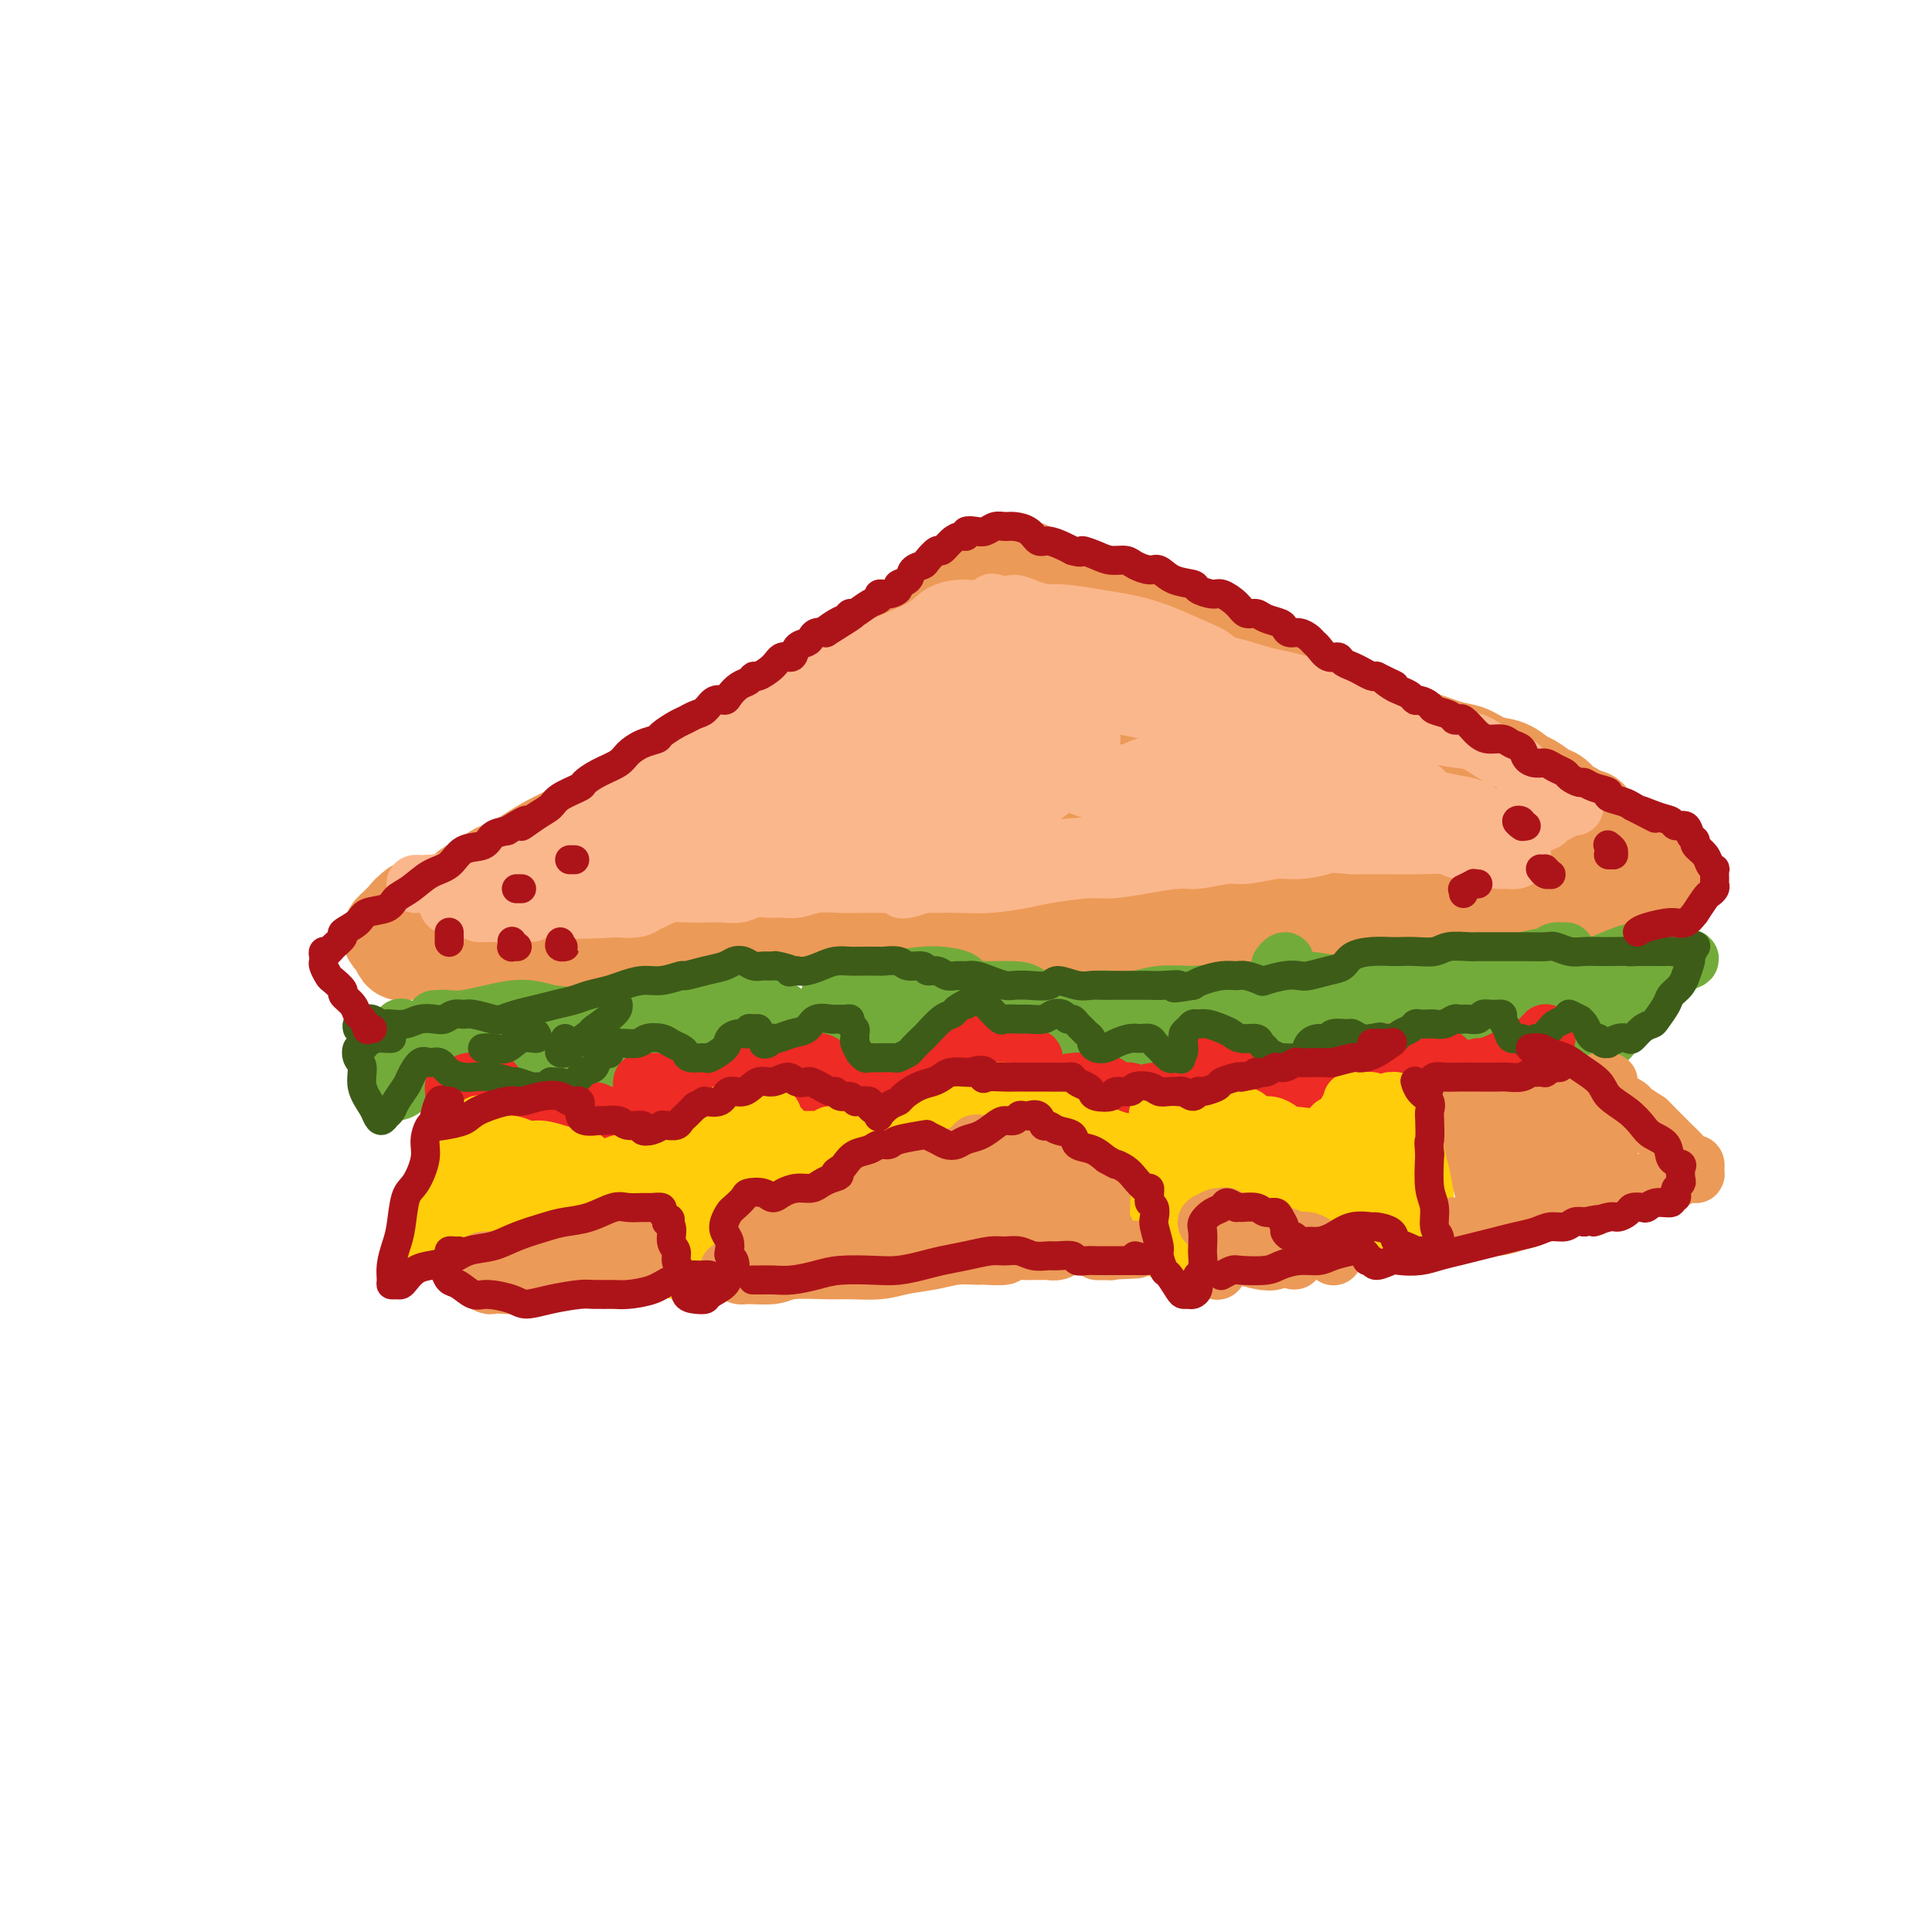 <svg viewBox='0 0 400 400' version='1.1' xmlns='http://www.w3.org/2000/svg' xmlns:xlink='http://www.w3.org/1999/xlink'><g fill='none' stroke='#EC9A57' stroke-width='20' stroke-linecap='round' stroke-linejoin='round'><path d='M92,187c-0.315,0.309 -0.631,0.618 -1,1c-0.369,0.382 -0.793,0.836 -1,1c-0.207,0.164 -0.197,0.037 0,0c0.197,-0.037 0.580,0.017 1,0c0.420,-0.017 0.876,-0.104 2,-1c1.124,-0.896 2.915,-2.601 5,-4c2.085,-1.399 4.465,-2.492 7,-4c2.535,-1.508 5.227,-3.431 8,-5c2.773,-1.569 5.628,-2.785 8,-4c2.372,-1.215 4.262,-2.430 7,-4c2.738,-1.570 6.325,-3.494 9,-5c2.675,-1.506 4.438,-2.594 7,-4c2.562,-1.406 5.921,-3.132 9,-5c3.079,-1.868 5.876,-3.879 9,-6c3.124,-2.121 6.575,-4.352 9,-6c2.425,-1.648 3.823,-2.712 6,-4c2.177,-1.288 5.134,-2.799 7,-4c1.866,-1.201 2.643,-2.092 4,-3c1.357,-0.908 3.295,-1.832 5,-3c1.705,-1.168 3.178,-2.579 4,-3c0.822,-0.421 0.994,0.149 2,-1c1.006,-1.149 2.845,-4.017 4,-5c1.155,-0.983 1.626,-0.081 2,0c0.374,0.081 0.650,-0.661 1,-1c0.350,-0.339 0.775,-0.277 1,0c0.225,0.277 0.249,0.770 1,1c0.751,0.230 2.229,0.197 3,0c0.771,-0.197 0.836,-0.558 2,0c1.164,0.558 3.429,2.035 5,3c1.571,0.965 2.449,1.419 4,2c1.551,0.581 3.776,1.291 6,2'/><path d='M228,125c4.671,1.342 3.849,1.198 5,2c1.151,0.802 4.274,2.551 7,4c2.726,1.449 5.053,2.598 8,4c2.947,1.402 6.512,3.059 9,4c2.488,0.941 3.897,1.168 6,2c2.103,0.832 4.898,2.269 8,4c3.102,1.731 6.512,3.755 9,5c2.488,1.245 4.056,1.712 6,3c1.944,1.288 4.264,3.397 7,5c2.736,1.603 5.888,2.698 8,4c2.112,1.302 3.186,2.810 5,4c1.814,1.190 4.369,2.063 7,3c2.631,0.937 5.336,1.939 7,3c1.664,1.061 2.285,2.183 3,3c0.715,0.817 1.523,1.329 2,2c0.477,0.671 0.623,1.499 1,2c0.377,0.501 0.986,0.673 1,1c0.014,0.327 -0.567,0.808 -1,1c-0.433,0.192 -0.716,0.096 -1,0'/><path d='M87,188c-0.306,-0.113 -0.613,-0.227 -1,0c-0.387,0.227 -0.855,0.793 -1,1c-0.145,0.207 0.032,0.054 0,0c-0.032,-0.054 -0.273,-0.011 0,0c0.273,0.011 1.061,-0.011 2,0c0.939,0.011 2.028,0.057 3,0c0.972,-0.057 1.825,-0.215 4,0c2.175,0.215 5.671,0.803 8,1c2.329,0.197 3.490,0.005 6,0c2.510,-0.005 6.371,0.179 10,0c3.629,-0.179 7.028,-0.720 10,-1c2.972,-0.280 5.516,-0.299 9,-1c3.484,-0.701 7.908,-2.083 12,-3c4.092,-0.917 7.853,-1.370 12,-2c4.147,-0.630 8.682,-1.437 12,-2c3.318,-0.563 5.421,-0.882 9,-1c3.579,-0.118 8.633,-0.035 12,0c3.367,0.035 5.046,0.020 8,0c2.954,-0.020 7.184,-0.047 11,0c3.816,0.047 7.219,0.168 10,0c2.781,-0.168 4.941,-0.623 8,-1c3.059,-0.377 7.016,-0.675 11,-1c3.984,-0.325 7.993,-0.679 11,-1c3.007,-0.321 5.010,-0.611 8,-1c2.990,-0.389 6.968,-0.878 11,-1c4.032,-0.122 8.120,0.122 11,0c2.880,-0.122 4.554,-0.610 7,-1c2.446,-0.390 5.666,-0.682 9,-1c3.334,-0.318 6.782,-0.663 9,-1c2.218,-0.337 3.205,-0.668 5,-1c1.795,-0.332 4.397,-0.666 7,-1'/><path d='M320,170c15.807,-1.491 6.826,-0.217 4,0c-2.826,0.217 0.504,-0.622 2,-1c1.496,-0.378 1.158,-0.294 1,0c-0.158,0.294 -0.136,0.797 0,1c0.136,0.203 0.387,0.104 0,0c-0.387,-0.104 -1.413,-0.213 -2,0c-0.587,0.213 -0.735,0.750 -1,1c-0.265,0.250 -0.647,0.214 -1,0c-0.353,-0.214 -0.676,-0.607 -1,-1'/><path d='M141,173c-1.061,0.006 -2.122,0.013 -3,0c-0.878,-0.013 -1.573,-0.045 -2,0c-0.427,0.045 -0.585,0.168 -1,0c-0.415,-0.168 -1.086,-0.627 -1,-1c0.086,-0.373 0.929,-0.659 2,-1c1.071,-0.341 2.370,-0.738 4,-1c1.630,-0.262 3.590,-0.390 6,-1c2.410,-0.610 5.271,-1.704 9,-2c3.729,-0.296 8.328,0.205 12,0c3.672,-0.205 6.418,-1.117 9,-2c2.582,-0.883 4.999,-1.736 8,-3c3.001,-1.264 6.586,-2.937 9,-4c2.414,-1.063 3.656,-1.515 4,-2c0.344,-0.485 -0.212,-1.003 -1,-1c-0.788,0.003 -1.809,0.527 -4,1c-2.191,0.473 -5.554,0.894 -10,2c-4.446,1.106 -9.977,2.897 -15,5c-5.023,2.103 -9.539,4.519 -13,6c-3.461,1.481 -5.868,2.026 -8,3c-2.132,0.974 -3.988,2.378 -5,3c-1.012,0.622 -1.178,0.461 0,0c1.178,-0.461 3.702,-1.221 6,-2c2.298,-0.779 4.372,-1.576 10,-3c5.628,-1.424 14.812,-3.473 21,-5c6.188,-1.527 9.381,-2.531 14,-4c4.619,-1.469 10.662,-3.402 16,-5c5.338,-1.598 9.969,-2.862 13,-4c3.031,-1.138 4.462,-2.150 6,-3c1.538,-0.850 3.183,-1.536 4,-2c0.817,-0.464 0.805,-0.704 0,-1c-0.805,-0.296 -2.402,-0.648 -4,-1'/><path d='M227,145c-1.861,-0.111 -4.513,0.612 -8,1c-3.487,0.388 -7.808,0.441 -12,1c-4.192,0.559 -8.253,1.624 -11,2c-2.747,0.376 -4.179,0.064 -6,0c-1.821,-0.064 -4.033,0.121 -5,0c-0.967,-0.121 -0.691,-0.548 0,-2c0.691,-1.452 1.797,-3.929 4,-6c2.203,-2.071 5.502,-3.734 8,-5c2.498,-1.266 4.195,-2.133 7,-3c2.805,-0.867 6.718,-1.732 9,-2c2.282,-0.268 2.932,0.061 4,0c1.068,-0.061 2.552,-0.513 3,0c0.448,0.513 -0.140,1.992 -1,3c-0.860,1.008 -1.991,1.545 -4,3c-2.009,1.455 -4.895,3.828 -8,6c-3.105,2.172 -6.427,4.144 -9,6c-2.573,1.856 -4.396,3.598 -7,6c-2.604,2.402 -5.990,5.466 -8,7c-2.010,1.534 -2.646,1.539 -3,2c-0.354,0.461 -0.426,1.379 0,1c0.426,-0.379 1.351,-2.056 3,-4c1.649,-1.944 4.022,-4.156 7,-7c2.978,-2.844 6.562,-6.319 10,-10c3.438,-3.681 6.732,-7.569 9,-10c2.268,-2.431 3.510,-3.405 5,-5c1.490,-1.595 3.227,-3.811 4,-5c0.773,-1.189 0.580,-1.352 0,-1c-0.580,0.352 -1.547,1.218 -3,2c-1.453,0.782 -3.391,1.480 -6,3c-2.609,1.520 -5.888,3.863 -9,6c-3.112,2.137 -6.056,4.069 -9,6'/><path d='M191,140c-6.721,3.726 -10.024,5.040 -14,7c-3.976,1.960 -8.626,4.568 -13,7c-4.374,2.432 -8.471,4.690 -11,6c-2.529,1.310 -3.489,1.671 -7,3c-3.511,1.329 -9.572,3.626 -13,5c-3.428,1.374 -4.223,1.825 -5,2c-0.777,0.175 -1.535,0.075 -4,1c-2.465,0.925 -6.637,2.877 -9,4c-2.363,1.123 -2.916,1.418 -4,2c-1.084,0.582 -2.700,1.451 -4,2c-1.300,0.549 -2.284,0.777 -3,1c-0.716,0.223 -1.165,0.441 -2,1c-0.835,0.559 -2.058,1.459 -3,2c-0.942,0.541 -1.604,0.723 -2,1c-0.396,0.277 -0.528,0.648 -1,1c-0.472,0.352 -1.286,0.686 -2,1c-0.714,0.314 -1.329,0.609 -2,1c-0.671,0.391 -1.398,0.878 -2,1c-0.602,0.122 -1.078,-0.122 -2,0c-0.922,0.122 -2.289,0.610 -3,1c-0.711,0.390 -0.766,0.682 -1,1c-0.234,0.318 -0.648,0.661 -1,1c-0.352,0.339 -0.641,0.673 -1,1c-0.359,0.327 -0.787,0.648 -1,1c-0.213,0.352 -0.209,0.735 0,1c0.209,0.265 0.625,0.411 1,1c0.375,0.589 0.711,1.619 1,2c0.289,0.381 0.531,0.112 1,0c0.469,-0.112 1.165,-0.069 2,0c0.835,0.069 1.810,0.162 3,0c1.190,-0.162 2.595,-0.581 4,-1'/><path d='M93,196c2.144,-0.156 2.504,-0.047 4,0c1.496,0.047 4.127,0.031 6,0c1.873,-0.031 2.988,-0.078 5,0c2.012,0.078 4.921,0.281 7,0c2.079,-0.281 3.329,-1.045 5,-1c1.671,0.045 3.763,0.898 6,1c2.237,0.102 4.619,-0.547 7,-1c2.381,-0.453 4.761,-0.711 7,-1c2.239,-0.289 4.338,-0.610 7,-1c2.662,-0.390 5.886,-0.851 8,-1c2.114,-0.149 3.119,0.012 5,0c1.881,-0.012 4.640,-0.199 7,0c2.360,0.199 4.321,0.784 6,1c1.679,0.216 3.077,0.062 5,0c1.923,-0.062 4.373,-0.031 6,0c1.627,0.031 2.433,0.062 4,0c1.567,-0.062 3.897,-0.217 6,0c2.103,0.217 3.981,0.804 6,1c2.019,0.196 4.179,-0.000 6,0c1.821,0.000 3.302,0.197 5,0c1.698,-0.197 3.614,-0.788 6,-1c2.386,-0.212 5.242,-0.045 7,0c1.758,0.045 2.418,-0.030 4,0c1.582,0.030 4.086,0.167 6,0c1.914,-0.167 3.238,-0.637 5,-1c1.762,-0.363 3.961,-0.619 6,-1c2.039,-0.381 3.918,-0.886 6,-1c2.082,-0.114 4.368,0.161 6,0c1.632,-0.161 2.609,-0.760 4,-1c1.391,-0.240 3.195,-0.120 5,0'/><path d='M266,189c9.386,-0.774 5.351,-0.207 5,0c-0.351,0.207 2.982,0.056 5,0c2.018,-0.056 2.723,-0.015 4,0c1.277,0.015 3.128,0.004 5,0c1.872,-0.004 3.764,-0.001 5,0c1.236,0.001 1.814,0.000 3,0c1.186,-0.000 2.978,-0.000 4,0c1.022,0.000 1.274,0.000 2,0c0.726,-0.000 1.928,-0.000 3,0c1.072,0.000 2.015,0.000 3,0c0.985,-0.000 2.011,0.000 3,0c0.989,-0.000 1.940,-0.000 3,0c1.060,0.000 2.228,0.000 3,0c0.772,-0.000 1.146,-0.000 2,0c0.854,0.000 2.186,0.001 3,0c0.814,-0.001 1.110,-0.003 2,0c0.890,0.003 2.375,0.011 3,0c0.625,-0.011 0.390,-0.040 1,0c0.610,0.040 2.065,0.151 3,0c0.935,-0.151 1.351,-0.562 2,-1c0.649,-0.438 1.532,-0.902 2,-1c0.468,-0.098 0.523,0.171 1,0c0.477,-0.171 1.378,-0.780 2,-1c0.622,-0.220 0.966,-0.049 1,0c0.034,0.049 -0.243,-0.025 0,0c0.243,0.025 1.004,0.147 1,0c-0.004,-0.147 -0.775,-0.564 -1,-1c-0.225,-0.436 0.094,-0.890 0,-1c-0.094,-0.110 -0.602,0.124 -1,0c-0.398,-0.124 -0.685,-0.607 -1,-1c-0.315,-0.393 -0.657,-0.697 -1,-1'/><path d='M333,182c-0.199,-0.809 0.305,-0.833 0,-1c-0.305,-0.167 -1.417,-0.479 -2,-1c-0.583,-0.521 -0.636,-1.253 -1,-2c-0.364,-0.747 -1.037,-1.510 -2,-2c-0.963,-0.490 -2.214,-0.708 -3,-1c-0.786,-0.292 -1.107,-0.659 -2,-1c-0.893,-0.341 -2.360,-0.655 -3,-1c-0.640,-0.345 -0.455,-0.722 -1,-1c-0.545,-0.278 -1.821,-0.458 -3,-1c-1.179,-0.542 -2.260,-1.444 -3,-2c-0.740,-0.556 -1.141,-0.764 -2,-1c-0.859,-0.236 -2.178,-0.501 -3,-1c-0.822,-0.499 -1.146,-1.233 -2,-2c-0.854,-0.767 -2.238,-1.567 -3,-2c-0.762,-0.433 -0.903,-0.499 -2,-1c-1.097,-0.501 -3.152,-1.438 -4,-2c-0.848,-0.562 -0.491,-0.748 -1,-1c-0.509,-0.252 -1.884,-0.570 -3,-1c-1.116,-0.430 -1.973,-0.971 -3,-2c-1.027,-1.029 -2.224,-2.547 -3,-3c-0.776,-0.453 -1.132,0.160 -2,0c-0.868,-0.160 -2.250,-1.094 -3,-2c-0.750,-0.906 -0.869,-1.783 -2,-2c-1.131,-0.217 -3.276,0.226 -5,0c-1.724,-0.226 -3.029,-1.122 -4,-2c-0.971,-0.878 -1.608,-1.738 -3,-2c-1.392,-0.262 -3.539,0.073 -5,0c-1.461,-0.073 -2.237,-0.556 -3,-1c-0.763,-0.444 -1.513,-0.850 -2,-1c-0.487,-0.150 -0.711,-0.043 -1,0c-0.289,0.043 -0.645,0.021 -1,0'/><path d='M256,143c-3.501,-1.225 -0.253,-1.286 1,-1c1.253,0.286 0.511,0.920 1,1c0.489,0.080 2.207,-0.394 4,0c1.793,0.394 3.659,1.658 5,2c1.341,0.342 2.155,-0.236 4,0c1.845,0.236 4.720,1.286 7,2c2.280,0.714 3.964,1.093 6,2c2.036,0.907 4.424,2.341 6,3c1.576,0.659 2.340,0.543 4,1c1.660,0.457 4.216,1.489 6,2c1.784,0.511 2.794,0.503 4,1c1.206,0.497 2.606,1.499 4,2c1.394,0.501 2.782,0.500 4,1c1.218,0.500 2.266,1.500 3,2c0.734,0.500 1.155,0.500 2,1c0.845,0.500 2.115,1.500 3,2c0.885,0.500 1.387,0.501 2,1c0.613,0.499 1.338,1.495 2,2c0.662,0.505 1.262,0.520 2,1c0.738,0.480 1.615,1.424 2,2c0.385,0.576 0.278,0.784 1,1c0.722,0.216 2.274,0.439 3,1c0.726,0.561 0.627,1.461 1,2c0.373,0.539 1.217,0.718 2,1c0.783,0.282 1.506,0.668 2,1c0.494,0.332 0.759,0.610 1,1c0.241,0.390 0.460,0.892 1,1c0.540,0.108 1.403,-0.177 2,0c0.597,0.177 0.930,0.817 1,1c0.070,0.183 -0.123,-0.091 0,0c0.123,0.091 0.561,0.545 1,1'/><path d='M343,180c4.769,3.250 1.191,0.874 0,0c-1.191,-0.874 0.006,-0.248 1,0c0.994,0.248 1.784,0.118 2,0c0.216,-0.118 -0.142,-0.224 0,0c0.142,0.224 0.783,0.777 1,1c0.217,0.223 0.008,0.116 0,0c-0.008,-0.116 0.184,-0.242 0,0c-0.184,0.242 -0.746,0.853 -1,1c-0.254,0.147 -0.201,-0.171 -1,0c-0.799,0.171 -2.450,0.831 -3,1c-0.550,0.169 0.002,-0.154 -1,0c-1.002,0.154 -3.557,0.784 -5,1c-1.443,0.216 -1.772,0.016 -3,0c-1.228,-0.016 -3.353,0.150 -5,0c-1.647,-0.150 -2.817,-0.618 -4,-1c-1.183,-0.382 -2.381,-0.679 -4,-1c-1.619,-0.321 -3.659,-0.667 -6,-1c-2.341,-0.333 -4.981,-0.654 -7,-1c-2.019,-0.346 -3.415,-0.719 -5,-1c-1.585,-0.281 -3.357,-0.472 -6,-1c-2.643,-0.528 -6.156,-1.395 -8,-2c-1.844,-0.605 -2.018,-0.948 -4,-1c-1.982,-0.052 -5.770,0.186 -9,0c-3.230,-0.186 -5.900,-0.796 -8,-1c-2.100,-0.204 -3.630,-0.002 -6,0c-2.370,0.002 -5.580,-0.196 -9,0c-3.420,0.196 -7.051,0.784 -10,1c-2.949,0.216 -5.217,0.058 -8,0c-2.783,-0.058 -6.081,-0.017 -9,0c-2.919,0.017 -5.460,0.008 -8,0'/><path d='M217,175c-11.393,0.011 -6.377,0.039 -5,0c1.377,-0.039 -0.887,-0.147 -2,0c-1.113,0.147 -1.077,0.547 0,0c1.077,-0.547 3.194,-2.040 5,-3c1.806,-0.960 3.300,-1.385 6,-2c2.700,-0.615 6.604,-1.419 10,-3c3.396,-1.581 6.282,-3.941 9,-5c2.718,-1.059 5.266,-0.819 8,-1c2.734,-0.181 5.652,-0.784 8,-1c2.348,-0.216 4.126,-0.043 5,0c0.874,0.043 0.843,-0.042 1,0c0.157,0.042 0.500,0.211 0,0c-0.500,-0.211 -1.845,-0.800 -3,-1c-1.155,-0.200 -2.121,-0.009 -4,0c-1.879,0.009 -4.671,-0.163 -8,0c-3.329,0.163 -7.195,0.660 -10,1c-2.805,0.340 -4.551,0.523 -7,1c-2.449,0.477 -5.603,1.249 -8,2c-2.397,0.751 -4.039,1.482 -5,2c-0.961,0.518 -1.243,0.824 -1,1c0.243,0.176 1.011,0.224 2,0c0.989,-0.224 2.200,-0.719 5,-2c2.800,-1.281 7.188,-3.348 11,-5c3.812,-1.652 7.049,-2.888 10,-4c2.951,-1.112 5.615,-2.099 8,-3c2.385,-0.901 4.491,-1.717 6,-2c1.509,-0.283 2.421,-0.032 3,0c0.579,0.032 0.825,-0.157 0,0c-0.825,0.157 -2.722,0.658 -4,1c-1.278,0.342 -1.937,0.526 -4,1c-2.063,0.474 -5.532,1.237 -9,2'/><path d='M244,154c-4.232,1.318 -6.312,2.614 -9,4c-2.688,1.386 -5.984,2.862 -8,4c-2.016,1.138 -2.753,1.939 -4,3c-1.247,1.061 -3.003,2.383 -4,3c-0.997,0.617 -1.234,0.531 -1,1c0.234,0.469 0.940,1.495 2,2c1.060,0.505 2.474,0.491 5,0c2.526,-0.491 6.165,-1.458 9,-2c2.835,-0.542 4.865,-0.657 8,-2c3.135,-1.343 7.376,-3.912 10,-5c2.624,-1.088 3.632,-0.696 5,-1c1.368,-0.304 3.097,-1.305 4,-2c0.903,-0.695 0.980,-1.085 0,-1c-0.980,0.085 -3.015,0.644 -5,1c-1.985,0.356 -3.919,0.508 -7,1c-3.081,0.492 -7.311,1.323 -11,2c-3.689,0.677 -6.839,1.201 -11,2c-4.161,0.799 -9.334,1.874 -14,3c-4.666,1.126 -8.826,2.302 -12,3c-3.174,0.698 -5.362,0.919 -7,1c-1.638,0.081 -2.727,0.022 -3,0c-0.273,-0.022 0.271,-0.005 1,0c0.729,0.005 1.643,-0.001 4,0c2.357,0.001 6.156,0.007 10,0c3.844,-0.007 7.732,-0.029 13,0c5.268,0.029 11.916,0.110 16,0c4.084,-0.110 5.603,-0.411 9,-1c3.397,-0.589 8.674,-1.467 13,-2c4.326,-0.533 7.703,-0.720 10,-1c2.297,-0.280 3.513,-0.651 5,-1c1.487,-0.349 3.243,-0.674 5,-1'/><path d='M277,165c6.842,-1.108 2.946,-0.879 1,-1c-1.946,-0.121 -1.941,-0.592 -3,-1c-1.059,-0.408 -3.180,-0.751 -5,-1c-1.820,-0.249 -3.339,-0.403 -6,-1c-2.661,-0.597 -6.464,-1.636 -10,-3c-3.536,-1.364 -6.804,-3.053 -9,-4c-2.196,-0.947 -3.320,-1.152 -5,-2c-1.680,-0.848 -3.915,-2.338 -5,-3c-1.085,-0.662 -1.021,-0.495 -1,-1c0.021,-0.505 0.000,-1.683 1,-2c1.000,-0.317 3.021,0.226 5,1c1.979,0.774 3.916,1.779 7,3c3.084,1.221 7.314,2.657 10,4c2.686,1.343 3.828,2.592 6,4c2.172,1.408 5.375,2.975 8,4c2.625,1.025 4.671,1.508 6,2c1.329,0.492 1.942,0.993 2,1c0.058,0.007 -0.438,-0.480 -1,-1c-0.562,-0.520 -1.191,-1.074 -3,-2c-1.809,-0.926 -4.799,-2.223 -7,-3c-2.201,-0.777 -3.612,-1.035 -6,-2c-2.388,-0.965 -5.753,-2.638 -9,-4c-3.247,-1.362 -6.378,-2.415 -9,-3c-2.622,-0.585 -4.736,-0.702 -7,-1c-2.264,-0.298 -4.678,-0.775 -6,-1c-1.322,-0.225 -1.553,-0.197 -2,0c-0.447,0.197 -1.112,0.564 -1,1c0.112,0.436 0.999,0.942 2,2c1.001,1.058 2.116,2.670 3,4c0.884,1.330 1.538,2.380 2,3c0.462,0.620 0.731,0.810 1,1'/><path d='M236,159c1.500,1.833 1.250,1.417 1,1'/></g>
<g fill='none' stroke='#73AB3A' stroke-width='12' stroke-linecap='round' stroke-linejoin='round'><path d='M84,216c0.114,0.129 0.227,0.257 0,0c-0.227,-0.257 -0.796,-0.901 -1,-1c-0.204,-0.099 -0.044,0.347 0,0c0.044,-0.347 -0.027,-1.488 0,-2c0.027,-0.512 0.151,-0.394 0,0c-0.151,0.394 -0.577,1.063 -1,2c-0.423,0.937 -0.844,2.140 -1,3c-0.156,0.860 -0.048,1.375 0,2c0.048,0.625 0.034,1.359 0,2c-0.034,0.641 -0.089,1.188 0,2c0.089,0.812 0.323,1.890 1,2c0.677,0.110 1.798,-0.748 2,-1c0.202,-0.252 -0.517,0.101 0,-1c0.517,-1.101 2.268,-3.657 3,-5c0.732,-1.343 0.445,-1.474 1,-2c0.555,-0.526 1.953,-1.446 3,-2c1.047,-0.554 1.741,-0.741 2,-1c0.259,-0.259 0.081,-0.591 0,-1c-0.081,-0.409 -0.065,-0.894 0,-1c0.065,-0.106 0.177,0.168 0,0c-0.177,-0.168 -0.644,-0.777 -1,-1c-0.356,-0.223 -0.599,-0.059 -1,0c-0.401,0.059 -0.958,0.013 -1,0c-0.042,-0.013 0.431,0.007 1,0c0.569,-0.007 1.232,-0.041 2,0c0.768,0.041 1.639,0.157 3,0c1.361,-0.157 3.210,-0.589 5,-1c1.790,-0.411 3.520,-0.803 5,-1c1.480,-0.197 2.708,-0.199 4,0c1.292,0.199 2.646,0.600 4,1'/><path d='M114,210c3.996,0.068 2.486,0.738 2,1c-0.486,0.262 0.051,0.117 0,0c-0.051,-0.117 -0.690,-0.204 -1,0c-0.310,0.204 -0.290,0.700 -1,1c-0.710,0.300 -2.151,0.405 -3,1c-0.849,0.595 -1.106,1.682 -2,2c-0.894,0.318 -2.425,-0.132 -3,0c-0.575,0.132 -0.196,0.847 0,1c0.196,0.153 0.208,-0.257 0,0c-0.208,0.257 -0.634,1.180 0,2c0.634,0.820 2.330,1.538 3,2c0.670,0.462 0.316,0.667 1,1c0.684,0.333 2.407,0.795 4,1c1.593,0.205 3.058,0.153 4,0c0.942,-0.153 1.363,-0.405 2,0c0.637,0.405 1.491,1.468 2,2c0.509,0.532 0.672,0.531 1,1c0.328,0.469 0.820,1.406 1,2c0.180,0.594 0.048,0.845 0,1c-0.048,0.155 -0.013,0.213 0,0c0.013,-0.213 0.002,-0.697 0,-1c-0.002,-0.303 0.003,-0.426 0,-1c-0.003,-0.574 -0.016,-1.599 0,-2c0.016,-0.401 0.061,-0.178 0,-1c-0.061,-0.822 -0.228,-2.690 0,-4c0.228,-1.310 0.851,-2.064 1,-3c0.149,-0.936 -0.177,-2.055 0,-3c0.177,-0.945 0.855,-1.716 1,-2c0.145,-0.284 -0.244,-0.081 0,0c0.244,0.081 1.122,0.041 2,0'/><path d='M128,211c0.926,-2.297 1.242,-0.041 2,1c0.758,1.041 1.959,0.867 3,1c1.041,0.133 1.924,0.571 3,1c1.076,0.429 2.347,0.847 3,1c0.653,0.153 0.690,0.040 1,0c0.310,-0.040 0.893,-0.008 1,0c0.107,0.008 -0.264,-0.008 -1,0c-0.736,0.008 -1.839,0.042 -3,0c-1.161,-0.042 -2.382,-0.158 -4,0c-1.618,0.158 -3.633,0.590 -5,1c-1.367,0.410 -2.087,0.798 -3,1c-0.913,0.202 -2.018,0.218 -3,0c-0.982,-0.218 -1.841,-0.671 -2,-1c-0.159,-0.329 0.382,-0.533 1,-1c0.618,-0.467 1.313,-1.197 3,-2c1.687,-0.803 4.367,-1.679 6,-2c1.633,-0.321 2.220,-0.087 4,0c1.780,0.087 4.755,0.027 7,0c2.245,-0.027 3.761,-0.021 5,0c1.239,0.021 2.201,0.058 3,0c0.799,-0.058 1.436,-0.211 2,0c0.564,0.211 1.055,0.785 1,1c-0.055,0.215 -0.658,0.072 -1,0c-0.342,-0.072 -0.424,-0.072 -1,0c-0.576,0.072 -1.645,0.216 -3,0c-1.355,-0.216 -2.996,-0.793 -4,-1c-1.004,-0.207 -1.371,-0.044 -2,0c-0.629,0.044 -1.519,-0.029 -2,0c-0.481,0.029 -0.553,0.162 0,0c0.553,-0.162 1.729,-0.618 3,-1c1.271,-0.382 2.635,-0.691 4,-1'/><path d='M146,209c2.030,-0.463 3.606,-0.622 5,-1c1.394,-0.378 2.605,-0.976 4,-1c1.395,-0.024 2.972,0.526 4,1c1.028,0.474 1.507,0.872 2,1c0.493,0.128 1.000,-0.016 1,0c-0.000,0.016 -0.509,0.190 -1,0c-0.491,-0.190 -0.966,-0.744 -2,-1c-1.034,-0.256 -2.627,-0.215 -4,0c-1.373,0.215 -2.525,0.605 -4,1c-1.475,0.395 -3.272,0.796 -5,1c-1.728,0.204 -3.387,0.211 -5,0c-1.613,-0.211 -3.181,-0.641 -4,-1c-0.819,-0.359 -0.890,-0.647 -1,-1c-0.110,-0.353 -0.260,-0.771 0,-1c0.260,-0.229 0.931,-0.268 2,0c1.069,0.268 2.537,0.843 4,1c1.463,0.157 2.923,-0.106 5,0c2.077,0.106 4.773,0.580 7,1c2.227,0.420 3.985,0.785 6,1c2.015,0.215 4.288,0.279 6,1c1.712,0.721 2.865,2.100 4,3c1.135,0.900 2.252,1.320 3,2c0.748,0.680 1.127,1.618 1,3c-0.127,1.382 -0.760,3.208 -1,4c-0.240,0.792 -0.086,0.550 0,1c0.086,0.450 0.106,1.594 0,2c-0.106,0.406 -0.338,0.076 0,0c0.338,-0.076 1.245,0.103 2,0c0.755,-0.103 1.357,-0.489 2,-1c0.643,-0.511 1.327,-1.146 2,-2c0.673,-0.854 1.337,-1.927 2,-3'/><path d='M181,220c1.498,-1.067 1.243,-0.734 1,-1c-0.243,-0.266 -0.474,-1.132 -1,-2c-0.526,-0.868 -1.347,-1.739 -2,-2c-0.653,-0.261 -1.138,0.089 -2,0c-0.862,-0.089 -2.100,-0.616 -3,-1c-0.900,-0.384 -1.461,-0.624 -2,-1c-0.539,-0.376 -1.056,-0.889 -1,-1c0.056,-0.111 0.685,0.179 2,0c1.315,-0.179 3.315,-0.829 4,-1c0.685,-0.171 0.053,0.135 1,0c0.947,-0.135 3.471,-0.711 5,-1c1.529,-0.289 2.064,-0.292 3,0c0.936,0.292 2.274,0.879 3,1c0.726,0.121 0.838,-0.223 1,0c0.162,0.223 0.372,1.013 0,1c-0.372,-0.013 -1.326,-0.831 -2,-1c-0.674,-0.169 -1.070,0.310 -2,0c-0.930,-0.310 -2.395,-1.407 -4,-2c-1.605,-0.593 -3.348,-0.680 -5,-1c-1.652,-0.320 -3.211,-0.872 -4,-1c-0.789,-0.128 -0.807,0.169 -1,0c-0.193,-0.169 -0.562,-0.805 0,-1c0.562,-0.195 2.053,0.052 3,0c0.947,-0.052 1.350,-0.404 3,-1c1.650,-0.596 4.547,-1.435 7,-2c2.453,-0.565 4.463,-0.856 6,-1c1.537,-0.144 2.603,-0.141 4,0c1.397,0.141 3.127,0.419 4,1c0.873,0.581 0.889,1.464 1,2c0.111,0.536 0.317,0.725 0,1c-0.317,0.275 -1.159,0.638 -2,1'/><path d='M198,207c-0.671,0.554 -1.848,-0.062 -3,0c-1.152,0.062 -2.280,0.802 -4,1c-1.720,0.198 -4.034,-0.146 -6,0c-1.966,0.146 -3.586,0.782 -5,1c-1.414,0.218 -2.622,0.017 -3,0c-0.378,-0.017 0.074,0.149 0,0c-0.074,-0.149 -0.676,-0.614 0,-1c0.676,-0.386 2.628,-0.692 5,-1c2.372,-0.308 5.163,-0.617 8,-1c2.837,-0.383 5.719,-0.841 8,-1c2.281,-0.159 3.959,-0.019 6,0c2.041,0.019 4.443,-0.084 6,0c1.557,0.084 2.269,0.354 3,1c0.731,0.646 1.481,1.669 2,3c0.519,1.331 0.808,2.969 1,4c0.192,1.031 0.288,1.453 0,2c-0.288,0.547 -0.962,1.218 -1,2c-0.038,0.782 0.558,1.674 1,2c0.442,0.326 0.730,0.085 1,0c0.270,-0.085 0.521,-0.016 1,0c0.479,0.016 1.185,-0.023 2,0c0.815,0.023 1.739,0.109 2,0c0.261,-0.109 -0.140,-0.412 0,-1c0.140,-0.588 0.822,-1.461 1,-2c0.178,-0.539 -0.148,-0.743 -1,-1c-0.852,-0.257 -2.230,-0.566 -3,-1c-0.770,-0.434 -0.933,-0.992 -2,-1c-1.067,-0.008 -3.039,0.534 -4,1c-0.961,0.466 -0.913,0.856 -1,1c-0.087,0.144 -0.311,0.041 0,0c0.311,-0.041 1.155,-0.021 2,0'/><path d='M214,215c-0.465,0.011 2.873,0.538 5,1c2.127,0.462 3.045,0.861 5,1c1.955,0.139 4.948,0.020 7,0c2.052,-0.020 3.162,0.058 4,0c0.838,-0.058 1.404,-0.252 2,0c0.596,0.252 1.224,0.952 1,1c-0.224,0.048 -1.299,-0.555 -2,-1c-0.701,-0.445 -1.027,-0.731 -2,-1c-0.973,-0.269 -2.591,-0.520 -4,-1c-1.409,-0.480 -2.608,-1.190 -4,-2c-1.392,-0.810 -2.977,-1.720 -4,-2c-1.023,-0.280 -1.483,0.069 -2,0c-0.517,-0.069 -1.089,-0.555 -1,-1c0.089,-0.445 0.840,-0.847 2,-1c1.160,-0.153 2.729,-0.056 4,0c1.271,0.056 2.243,0.071 4,0c1.757,-0.071 4.300,-0.228 6,0c1.700,0.228 2.556,0.842 4,1c1.444,0.158 3.475,-0.140 5,0c1.525,0.140 2.545,0.718 3,1c0.455,0.282 0.344,0.269 0,0c-0.344,-0.269 -0.922,-0.793 -2,-1c-1.078,-0.207 -2.658,-0.098 -4,0c-1.342,0.098 -2.447,0.184 -4,0c-1.553,-0.184 -3.553,-0.637 -5,-1c-1.447,-0.363 -2.340,-0.637 -3,-1c-0.660,-0.363 -1.089,-0.816 -1,-1c0.089,-0.184 0.694,-0.101 2,0c1.306,0.101 3.313,0.219 5,0c1.687,-0.219 3.053,-0.777 5,-1c1.947,-0.223 4.473,-0.112 7,0'/><path d='M247,206c3.927,-0.309 4.744,-0.081 6,0c1.256,0.081 2.951,0.014 4,0c1.049,-0.014 1.452,0.026 2,0c0.548,-0.026 1.239,-0.118 1,0c-0.239,0.118 -1.409,0.445 -2,1c-0.591,0.555 -0.602,1.339 -1,2c-0.398,0.661 -1.183,1.200 -2,2c-0.817,0.800 -1.665,1.862 -2,3c-0.335,1.138 -0.158,2.352 0,3c0.158,0.648 0.297,0.731 1,1c0.703,0.269 1.971,0.724 3,1c1.029,0.276 1.820,0.372 3,0c1.180,-0.372 2.751,-1.211 4,-2c1.249,-0.789 2.177,-1.529 3,-2c0.823,-0.471 1.540,-0.672 2,-1c0.460,-0.328 0.661,-0.782 1,-1c0.339,-0.218 0.816,-0.198 1,0c0.184,0.198 0.076,0.575 0,1c-0.076,0.425 -0.119,0.899 0,1c0.119,0.101 0.399,-0.172 1,0c0.601,0.172 1.522,0.789 2,1c0.478,0.211 0.514,0.016 1,0c0.486,-0.016 1.421,0.146 2,0c0.579,-0.146 0.801,-0.598 1,-1c0.199,-0.402 0.373,-0.752 0,-1c-0.373,-0.248 -1.294,-0.395 -2,-1c-0.706,-0.605 -1.197,-1.668 -2,-2c-0.803,-0.332 -1.916,0.066 -3,0c-1.084,-0.066 -2.138,-0.595 -3,-1c-0.862,-0.405 -1.532,-0.687 -2,-1c-0.468,-0.313 -0.734,-0.656 -1,-1'/><path d='M265,208c-1.820,-1.161 0.130,-0.562 1,0c0.870,0.562 0.660,1.089 2,1c1.340,-0.089 4.231,-0.794 6,-1c1.769,-0.206 2.415,0.086 4,0c1.585,-0.086 4.108,-0.549 6,-1c1.892,-0.451 3.153,-0.891 4,-1c0.847,-0.109 1.280,0.114 2,0c0.720,-0.114 1.726,-0.563 2,-1c0.274,-0.437 -0.185,-0.860 -1,-1c-0.815,-0.140 -1.987,0.004 -3,0c-1.013,-0.004 -1.866,-0.156 -3,0c-1.134,0.156 -2.547,0.620 -4,1c-1.453,0.380 -2.946,0.677 -4,1c-1.054,0.323 -1.670,0.672 -2,1c-0.330,0.328 -0.373,0.634 0,1c0.373,0.366 1.162,0.791 2,1c0.838,0.209 1.724,0.201 3,0c1.276,-0.201 2.941,-0.597 5,-1c2.059,-0.403 4.513,-0.813 6,-1c1.487,-0.187 2.006,-0.150 3,0c0.994,0.150 2.463,0.412 3,1c0.537,0.588 0.144,1.501 0,2c-0.144,0.499 -0.038,0.584 0,1c0.038,0.416 0.007,1.165 0,2c-0.007,0.835 0.011,1.757 0,2c-0.011,0.243 -0.049,-0.193 0,0c0.049,0.193 0.187,1.016 1,1c0.813,-0.016 2.300,-0.870 3,-1c0.700,-0.130 0.611,0.465 1,0c0.389,-0.465 1.254,-1.990 2,-3c0.746,-1.010 1.373,-1.505 2,-2'/><path d='M306,210c1.410,-1.170 0.433,-1.597 0,-2c-0.433,-0.403 -0.324,-0.784 -1,-1c-0.676,-0.216 -2.137,-0.268 -3,0c-0.863,0.268 -1.130,0.857 -2,1c-0.870,0.143 -2.345,-0.161 -4,0c-1.655,0.161 -3.489,0.786 -5,1c-1.511,0.214 -2.698,0.016 -4,0c-1.302,-0.016 -2.721,0.151 -4,0c-1.279,-0.151 -2.420,-0.619 -3,-1c-0.580,-0.381 -0.600,-0.674 -1,-1c-0.400,-0.326 -1.182,-0.686 -2,-1c-0.818,-0.314 -1.672,-0.581 -2,-1c-0.328,-0.419 -0.128,-0.988 0,-1c0.128,-0.012 0.185,0.534 0,1c-0.185,0.466 -0.611,0.852 0,1c0.611,0.148 2.261,0.057 4,0c1.739,-0.057 3.569,-0.082 5,0c1.431,0.082 2.464,0.271 4,0c1.536,-0.271 3.575,-1.001 6,-1c2.425,0.001 5.236,0.732 7,1c1.764,0.268 2.482,0.073 4,0c1.518,-0.073 3.836,-0.022 5,0c1.164,0.022 1.174,0.017 2,0c0.826,-0.017 2.467,-0.047 3,0c0.533,0.047 -0.044,0.170 0,0c0.044,-0.170 0.707,-0.634 1,-1c0.293,-0.366 0.217,-0.634 0,-1c-0.217,-0.366 -0.574,-0.830 -1,-1c-0.426,-0.170 -0.923,-0.046 -2,0c-1.077,0.046 -2.736,0.013 -4,0c-1.264,-0.013 -2.132,-0.007 -3,0'/><path d='M306,203c-1.999,0.182 -2.497,0.637 -4,1c-1.503,0.363 -4.012,0.634 -5,1c-0.988,0.366 -0.454,0.826 -1,1c-0.546,0.174 -2.172,0.061 -3,0c-0.828,-0.061 -0.858,-0.070 -1,0c-0.142,0.070 -0.398,0.219 -1,0c-0.602,-0.219 -1.552,-0.805 -2,-1c-0.448,-0.195 -0.395,0.000 -1,0c-0.605,-0.000 -1.866,-0.196 -3,0c-1.134,0.196 -2.139,0.785 -3,1c-0.861,0.215 -1.579,0.056 -3,0c-1.421,-0.056 -3.546,-0.008 -5,0c-1.454,0.008 -2.236,-0.024 -3,0c-0.764,0.024 -1.512,0.105 -2,0c-0.488,-0.105 -0.718,-0.397 -1,-1c-0.282,-0.603 -0.615,-1.518 -1,-2c-0.385,-0.482 -0.821,-0.533 -1,-1c-0.179,-0.467 -0.100,-1.352 0,-2c0.100,-0.648 0.220,-1.059 0,-1c-0.220,0.059 -0.779,0.589 -1,1c-0.221,0.411 -0.102,0.702 0,1c0.102,0.298 0.187,0.602 1,1c0.813,0.398 2.353,0.891 3,1c0.647,0.109 0.400,-0.166 2,0c1.600,0.166 5.048,0.774 7,1c1.952,0.226 2.408,0.072 4,0c1.592,-0.072 4.319,-0.061 7,0c2.681,0.061 5.317,0.171 7,0c1.683,-0.171 2.415,-0.623 4,-1c1.585,-0.377 4.024,-0.679 6,-1c1.976,-0.321 3.488,-0.660 5,-1'/><path d='M311,201c6.019,-0.873 4.566,-1.555 5,-2c0.434,-0.445 2.756,-0.652 4,-1c1.244,-0.348 1.409,-0.835 2,-1c0.591,-0.165 1.608,-0.007 2,0c0.392,0.007 0.160,-0.138 0,0c-0.160,0.138 -0.246,0.557 0,1c0.246,0.443 0.825,0.910 1,2c0.175,1.090 -0.052,2.803 0,4c0.052,1.197 0.385,1.876 1,3c0.615,1.124 1.512,2.691 2,4c0.488,1.309 0.569,2.359 1,3c0.431,0.641 1.214,0.874 2,1c0.786,0.126 1.574,0.147 2,0c0.426,-0.147 0.490,-0.462 1,-1c0.510,-0.538 1.466,-1.300 2,-2c0.534,-0.700 0.646,-1.339 1,-2c0.354,-0.661 0.950,-1.344 1,-2c0.050,-0.656 -0.445,-1.286 -1,-2c-0.555,-0.714 -1.168,-1.511 -2,-2c-0.832,-0.489 -1.881,-0.671 -3,-1c-1.119,-0.329 -2.306,-0.805 -3,-1c-0.694,-0.195 -0.893,-0.107 -1,0c-0.107,0.107 -0.121,0.235 0,0c0.121,-0.235 0.377,-0.834 1,-1c0.623,-0.166 1.613,0.099 3,0c1.387,-0.099 3.170,-0.562 5,-1c1.830,-0.438 3.706,-0.849 5,-1c1.294,-0.151 2.007,-0.040 3,0c0.993,0.040 2.267,0.011 3,0c0.733,-0.011 0.924,-0.003 1,0c0.076,0.003 0.038,0.002 0,0'/><path d='M349,199c2.552,-0.714 -1.068,-0.997 -3,-1c-1.932,-0.003 -2.176,0.276 -3,0c-0.824,-0.276 -2.229,-1.107 -4,-1c-1.771,0.107 -3.908,1.152 -6,2c-2.092,0.848 -4.140,1.497 -5,2c-0.860,0.503 -0.531,0.858 -1,1c-0.469,0.142 -1.734,0.071 -3,0'/></g>
<g fill='none' stroke='#EE2B24' stroke-width='12' stroke-linecap='round' stroke-linejoin='round'><path d='M94,226c-0.062,-0.454 -0.125,-0.908 0,-1c0.125,-0.092 0.437,0.177 1,0c0.563,-0.177 1.377,-0.801 2,-1c0.623,-0.199 1.054,0.025 2,0c0.946,-0.025 2.407,-0.301 3,0c0.593,0.301 0.318,1.179 1,2c0.682,0.821 2.320,1.583 3,2c0.680,0.417 0.402,0.487 1,1c0.598,0.513 2.071,1.470 3,2c0.929,0.530 1.313,0.635 2,1c0.687,0.365 1.678,0.992 3,1c1.322,0.008 2.974,-0.601 4,-1c1.026,-0.399 1.426,-0.588 2,-1c0.574,-0.412 1.323,-1.048 2,-1c0.677,0.048 1.280,0.780 2,1c0.720,0.220 1.555,-0.073 2,0c0.445,0.073 0.500,0.510 1,1c0.500,0.490 1.444,1.032 2,1c0.556,-0.032 0.724,-0.637 1,-1c0.276,-0.363 0.659,-0.482 1,-1c0.341,-0.518 0.641,-1.435 1,-2c0.359,-0.565 0.776,-0.778 1,-1c0.224,-0.222 0.256,-0.452 0,-1c-0.256,-0.548 -0.801,-1.415 -1,-2c-0.199,-0.585 -0.051,-0.889 0,-1c0.051,-0.111 0.006,-0.030 0,0c-0.006,0.030 0.029,0.008 0,0c-0.029,-0.008 -0.121,-0.002 0,0c0.121,0.002 0.456,0.001 1,0c0.544,-0.001 1.298,-0.000 2,0c0.702,0.000 1.351,0.000 2,0'/><path d='M138,224c1.713,-0.106 3.494,0.128 5,0c1.506,-0.128 2.736,-0.618 4,-1c1.264,-0.382 2.563,-0.654 4,-1c1.437,-0.346 3.011,-0.765 4,-1c0.989,-0.235 1.392,-0.287 2,0c0.608,0.287 1.420,0.914 2,1c0.580,0.086 0.928,-0.368 1,0c0.072,0.368 -0.133,1.557 0,2c0.133,0.443 0.606,0.139 1,0c0.394,-0.139 0.711,-0.115 1,0c0.289,0.115 0.549,0.320 1,0c0.451,-0.320 1.091,-1.165 2,-2c0.909,-0.835 2.087,-1.660 3,-2c0.913,-0.340 1.561,-0.194 2,0c0.439,0.194 0.668,0.437 1,1c0.332,0.563 0.768,1.447 1,2c0.232,0.553 0.262,0.775 0,1c-0.262,0.225 -0.815,0.453 -1,1c-0.185,0.547 -0.001,1.414 0,2c0.001,0.586 -0.181,0.890 0,1c0.181,0.110 0.723,0.027 1,0c0.277,-0.027 0.288,0.003 1,0c0.712,-0.003 2.126,-0.039 3,0c0.874,0.039 1.208,0.154 2,0c0.792,-0.154 2.044,-0.576 3,-1c0.956,-0.424 1.617,-0.849 2,-1c0.383,-0.151 0.486,-0.030 1,0c0.514,0.030 1.437,-0.033 2,0c0.563,0.033 0.767,0.163 1,0c0.233,-0.163 0.495,-0.618 1,-1c0.505,-0.382 1.252,-0.691 2,-1'/><path d='M190,224c2.363,-0.523 1.269,0.169 1,0c-0.269,-0.169 0.285,-1.198 1,-2c0.715,-0.802 1.591,-1.378 2,-2c0.409,-0.622 0.350,-1.292 1,-2c0.650,-0.708 2.008,-1.455 3,-2c0.992,-0.545 1.617,-0.890 2,-1c0.383,-0.110 0.524,0.013 1,0c0.476,-0.013 1.287,-0.162 2,0c0.713,0.162 1.329,0.636 2,1c0.671,0.364 1.399,0.619 2,1c0.601,0.381 1.075,0.890 2,1c0.925,0.110 2.300,-0.179 3,0c0.700,0.179 0.724,0.825 1,1c0.276,0.175 0.805,-0.121 1,0c0.195,0.121 0.055,0.659 0,1c-0.055,0.341 -0.027,0.486 0,1c0.027,0.514 0.051,1.396 0,2c-0.051,0.604 -0.179,0.930 0,1c0.179,0.070 0.666,-0.114 1,0c0.334,0.114 0.517,0.528 1,1c0.483,0.472 1.266,1.002 2,1c0.734,-0.002 1.418,-0.537 2,-1c0.582,-0.463 1.063,-0.853 2,-1c0.937,-0.147 2.331,-0.050 3,0c0.669,0.050 0.612,0.052 1,0c0.388,-0.052 1.221,-0.158 2,0c0.779,0.158 1.504,0.581 2,1c0.496,0.419 0.762,0.834 1,1c0.238,0.166 0.449,0.083 1,0c0.551,-0.083 1.443,-0.167 2,0c0.557,0.167 0.778,0.583 1,1'/><path d='M235,227c3.009,0.375 1.033,0.312 1,0c-0.033,-0.312 1.879,-0.872 3,-1c1.121,-0.128 1.453,0.176 2,0c0.547,-0.176 1.309,-0.832 2,-1c0.691,-0.168 1.309,0.152 2,0c0.691,-0.152 1.453,-0.776 2,-1c0.547,-0.224 0.879,-0.048 1,0c0.121,0.048 0.033,-0.032 0,0c-0.033,0.032 -0.009,0.178 0,0c0.009,-0.178 0.002,-0.678 0,-1c-0.002,-0.322 0.000,-0.464 0,-1c-0.000,-0.536 -0.003,-1.465 0,-2c0.003,-0.535 0.011,-0.675 0,-1c-0.011,-0.325 -0.041,-0.835 0,-1c0.041,-0.165 0.153,0.015 0,0c-0.153,-0.015 -0.571,-0.225 0,0c0.571,0.225 2.129,0.886 3,1c0.871,0.114 1.053,-0.320 2,0c0.947,0.320 2.659,1.395 4,2c1.341,0.605 2.311,0.740 3,1c0.689,0.260 1.098,0.644 2,1c0.902,0.356 2.298,0.685 3,1c0.702,0.315 0.712,0.617 1,1c0.288,0.383 0.855,0.846 1,1c0.145,0.154 -0.131,-0.000 0,0c0.131,0.000 0.668,0.155 1,0c0.332,-0.155 0.459,-0.619 1,-1c0.541,-0.381 1.495,-0.679 2,-1c0.505,-0.321 0.559,-0.663 1,-1c0.441,-0.337 1.269,-0.668 2,-1c0.731,-0.332 1.366,-0.666 2,-1'/><path d='M276,221c1.689,-0.935 1.412,-0.772 2,-1c0.588,-0.228 2.041,-0.847 3,-1c0.959,-0.153 1.426,0.159 2,0c0.574,-0.159 1.257,-0.790 2,-1c0.743,-0.210 1.548,-0.001 2,0c0.452,0.001 0.551,-0.206 1,0c0.449,0.206 1.247,0.827 2,1c0.753,0.173 1.462,-0.101 2,0c0.538,0.101 0.905,0.578 1,1c0.095,0.422 -0.080,0.789 0,1c0.080,0.211 0.417,0.267 1,0c0.583,-0.267 1.413,-0.857 2,-1c0.587,-0.143 0.932,0.162 1,0c0.068,-0.162 -0.142,-0.791 0,-1c0.142,-0.209 0.634,0.001 1,0c0.366,-0.001 0.604,-0.212 1,0c0.396,0.212 0.949,0.846 1,1c0.051,0.154 -0.400,-0.173 0,0c0.400,0.173 1.649,0.846 2,1c0.351,0.154 -0.198,-0.210 0,0c0.198,0.210 1.141,0.996 2,1c0.859,0.004 1.634,-0.774 2,-1c0.366,-0.226 0.321,0.098 1,0c0.679,-0.098 2.080,-0.619 3,-1c0.920,-0.381 1.360,-0.623 2,-1c0.640,-0.377 1.481,-0.889 2,-1c0.519,-0.111 0.716,0.177 1,0c0.284,-0.177 0.653,-0.821 1,-1c0.347,-0.179 0.670,0.106 1,0c0.330,-0.106 0.666,-0.602 1,-1c0.334,-0.398 0.667,-0.699 1,-1'/><path d='M319,215c2.260,-1.079 0.409,-0.275 0,0c-0.409,0.275 0.622,0.021 1,0c0.378,-0.021 0.101,0.191 0,0c-0.101,-0.191 -0.027,-0.784 0,-1c0.027,-0.216 0.007,-0.055 0,0c-0.007,0.055 -0.002,0.003 0,0c0.002,-0.003 0.001,0.045 0,0c-0.001,-0.045 -0.001,-0.181 0,0c0.001,0.181 0.004,0.678 0,1c-0.004,0.322 -0.015,0.468 0,1c0.015,0.532 0.057,1.449 0,2c-0.057,0.551 -0.211,0.736 0,1c0.211,0.264 0.788,0.607 1,1c0.212,0.393 0.058,0.838 0,1c-0.058,0.162 -0.019,0.043 0,0c0.019,-0.043 0.020,-0.008 0,0c-0.020,0.008 -0.061,-0.009 0,0c0.061,0.009 0.222,0.044 0,0c-0.222,-0.044 -0.829,-0.166 -1,0c-0.171,0.166 0.094,0.619 0,1c-0.094,0.381 -0.547,0.691 -1,1'/></g>
<g fill='none' stroke='#FFCD0A' stroke-width='12' stroke-linecap='round' stroke-linejoin='round'><path d='M99,234c-0.065,-0.377 -0.129,-0.755 0,-1c0.129,-0.245 0.452,-0.358 0,0c-0.452,0.358 -1.677,1.186 -2,2c-0.323,0.814 0.258,1.613 0,2c-0.258,0.387 -1.355,0.361 -2,1c-0.645,0.639 -0.837,1.944 -1,3c-0.163,1.056 -0.296,1.865 -1,3c-0.704,1.135 -1.979,2.596 -3,4c-1.021,1.404 -1.788,2.750 -2,4c-0.212,1.250 0.131,2.404 0,3c-0.131,0.596 -0.735,0.635 -1,1c-0.265,0.365 -0.191,1.056 0,1c0.191,-0.056 0.499,-0.859 1,-1c0.501,-0.141 1.196,0.380 2,0c0.804,-0.380 1.717,-1.660 3,-2c1.283,-0.340 2.937,0.261 4,0c1.063,-0.261 1.536,-1.383 3,-2c1.464,-0.617 3.919,-0.729 6,-1c2.081,-0.271 3.787,-0.703 6,-1c2.213,-0.297 4.934,-0.461 7,-1c2.066,-0.539 3.476,-1.454 5,-2c1.524,-0.546 3.161,-0.723 5,-1c1.839,-0.277 3.878,-0.652 6,-1c2.122,-0.348 4.325,-0.668 6,-1c1.675,-0.332 2.821,-0.678 4,-1c1.179,-0.322 2.389,-0.622 4,-1c1.611,-0.378 3.622,-0.833 5,-1c1.378,-0.167 2.122,-0.045 3,0c0.878,0.045 1.890,0.012 3,0c1.110,-0.012 2.317,-0.003 3,0c0.683,0.003 0.841,0.002 1,0'/><path d='M164,241c12.089,-2.328 4.310,-1.150 2,-1c-2.310,0.150 0.847,-0.730 2,-1c1.153,-0.270 0.301,0.069 0,0c-0.301,-0.069 -0.053,-0.545 0,-1c0.053,-0.455 -0.090,-0.889 0,-1c0.090,-0.111 0.413,0.100 1,0c0.587,-0.100 1.436,-0.510 2,-1c0.564,-0.490 0.841,-1.059 1,-1c0.159,0.059 0.198,0.748 0,1c-0.198,0.252 -0.634,0.068 -1,0c-0.366,-0.068 -0.661,-0.018 -1,0c-0.339,0.018 -0.720,0.006 -1,0c-0.280,-0.006 -0.457,-0.006 -1,0c-0.543,0.006 -1.451,0.016 -2,0c-0.549,-0.016 -0.739,-0.060 -1,0c-0.261,0.060 -0.595,0.223 -1,0c-0.405,-0.223 -0.883,-0.833 -1,-1c-0.117,-0.167 0.127,0.110 0,0c-0.127,-0.110 -0.626,-0.608 -1,-1c-0.374,-0.392 -0.624,-0.678 -1,-1c-0.376,-0.322 -0.878,-0.678 -1,-1c-0.122,-0.322 0.135,-0.608 0,-1c-0.135,-0.392 -0.662,-0.891 -1,-1c-0.338,-0.109 -0.489,0.171 -1,0c-0.511,-0.171 -1.384,-0.793 -2,-1c-0.616,-0.207 -0.977,-0.000 -1,0c-0.023,0.000 0.292,-0.207 0,0c-0.292,0.207 -1.192,0.829 -2,1c-0.808,0.171 -1.525,-0.108 -2,0c-0.475,0.108 -0.707,0.602 -1,1c-0.293,0.398 -0.646,0.699 -1,1'/><path d='M149,232c-1.328,0.702 -1.647,0.958 -2,1c-0.353,0.042 -0.738,-0.130 -1,0c-0.262,0.130 -0.399,0.561 -1,1c-0.601,0.439 -1.666,0.886 -2,1c-0.334,0.114 0.061,-0.107 0,0c-0.061,0.107 -0.580,0.540 -1,1c-0.420,0.460 -0.743,0.946 -1,1c-0.257,0.054 -0.449,-0.325 -1,0c-0.551,0.325 -1.460,1.354 -2,2c-0.540,0.646 -0.712,0.909 -1,1c-0.288,0.091 -0.692,0.011 -1,0c-0.308,-0.011 -0.519,0.049 -1,0c-0.481,-0.049 -1.231,-0.205 -2,0c-0.769,0.205 -1.557,0.772 -2,1c-0.443,0.228 -0.541,0.118 -1,0c-0.459,-0.118 -1.278,-0.243 -2,0c-0.722,0.243 -1.347,0.853 -2,1c-0.653,0.147 -1.332,-0.171 -2,0c-0.668,0.171 -1.323,0.831 -2,1c-0.677,0.169 -1.374,-0.153 -2,0c-0.626,0.153 -1.181,0.780 -2,1c-0.819,0.220 -1.900,0.034 -3,0c-1.100,-0.034 -2.217,0.086 -3,0c-0.783,-0.086 -1.233,-0.377 -2,0c-0.767,0.377 -1.852,1.422 -3,2c-1.148,0.578 -2.359,0.689 -3,1c-0.641,0.311 -0.710,0.824 -1,1c-0.290,0.176 -0.799,0.016 -1,0c-0.201,-0.016 -0.092,0.111 0,0c0.092,-0.111 0.169,-0.460 0,-1c-0.169,-0.540 -0.585,-1.270 -1,-2'/><path d='M101,245c-5.260,0.413 -1.409,-1.055 0,-2c1.409,-0.945 0.378,-1.367 0,-2c-0.378,-0.633 -0.102,-1.476 0,-2c0.102,-0.524 0.031,-0.730 0,-1c-0.031,-0.270 -0.021,-0.604 0,-1c0.021,-0.396 0.053,-0.853 0,-1c-0.053,-0.147 -0.191,0.017 0,0c0.191,-0.017 0.711,-0.216 1,0c0.289,0.216 0.348,0.845 1,1c0.652,0.155 1.898,-0.165 3,0c1.102,0.165 2.060,0.814 3,1c0.940,0.186 1.863,-0.090 3,0c1.137,0.090 2.487,0.546 4,1c1.513,0.454 3.190,0.906 4,1c0.810,0.094 0.753,-0.171 1,0c0.247,0.171 0.797,0.777 1,1c0.203,0.223 0.058,0.064 0,0c-0.058,-0.064 -0.029,-0.032 0,0'/><path d='M217,231c0.501,-0.082 1.003,-0.164 1,0c-0.003,0.164 -0.509,0.573 0,1c0.509,0.427 2.035,0.872 3,1c0.965,0.128 1.369,-0.060 2,0c0.631,0.060 1.488,0.369 3,1c1.512,0.631 3.680,1.585 5,2c1.320,0.415 1.791,0.292 3,1c1.209,0.708 3.155,2.249 5,3c1.845,0.751 3.588,0.712 5,1c1.412,0.288 2.491,0.902 4,1c1.509,0.098 3.446,-0.321 5,0c1.554,0.321 2.723,1.381 4,2c1.277,0.619 2.662,0.797 4,1c1.338,0.203 2.629,0.431 4,1c1.371,0.569 2.821,1.478 4,2c1.179,0.522 2.088,0.655 3,1c0.912,0.345 1.828,0.902 3,1c1.172,0.098 2.602,-0.262 4,0c1.398,0.262 2.765,1.145 4,2c1.235,0.855 2.337,1.683 3,2c0.663,0.317 0.885,0.124 2,0c1.115,-0.124 3.123,-0.177 4,0c0.877,0.177 0.624,0.585 1,1c0.376,0.415 1.383,0.836 2,1c0.617,0.164 0.845,0.071 1,0c0.155,-0.071 0.238,-0.120 0,0c-0.238,0.120 -0.796,0.408 -1,0c-0.204,-0.408 -0.055,-1.511 0,-2c0.055,-0.489 0.015,-0.362 0,-1c-0.015,-0.638 -0.004,-2.039 0,-3c0.004,-0.961 0.002,-1.480 0,-2'/><path d='M295,248c-0.012,-1.715 -0.042,-2.002 0,-3c0.042,-0.998 0.156,-2.705 0,-4c-0.156,-1.295 -0.582,-2.177 -1,-3c-0.418,-0.823 -0.829,-1.586 -1,-2c-0.171,-0.414 -0.102,-0.479 0,-1c0.102,-0.521 0.239,-1.499 0,-2c-0.239,-0.501 -0.853,-0.527 -1,-1c-0.147,-0.473 0.171,-1.394 0,-2c-0.171,-0.606 -0.833,-0.898 -1,-1c-0.167,-0.102 0.162,-0.013 0,0c-0.162,0.013 -0.814,-0.050 -1,0c-0.186,0.050 0.094,0.213 0,0c-0.094,-0.213 -0.561,-0.800 -1,-1c-0.439,-0.200 -0.849,-0.011 -1,0c-0.151,0.011 -0.044,-0.155 0,0c0.044,0.155 0.026,0.631 0,1c-0.026,0.369 -0.061,0.632 0,1c0.061,0.368 0.219,0.842 0,1c-0.219,0.158 -0.814,0.000 -1,0c-0.186,-0.000 0.036,0.158 0,0c-0.036,-0.158 -0.329,-0.630 -1,-1c-0.671,-0.370 -1.720,-0.636 -2,-1c-0.280,-0.364 0.210,-0.825 0,-1c-0.210,-0.175 -1.121,-0.063 -2,0c-0.879,0.063 -1.727,0.078 -2,0c-0.273,-0.078 0.031,-0.249 0,0c-0.031,0.249 -0.395,0.918 -1,2c-0.605,1.082 -1.451,2.579 -2,3c-0.549,0.421 -0.802,-0.233 -1,0c-0.198,0.233 -0.342,1.352 -1,2c-0.658,0.648 -1.829,0.824 -3,1'/><path d='M272,236c-1.428,1.451 -0.998,1.080 -1,1c-0.002,-0.080 -0.437,0.132 -1,0c-0.563,-0.132 -1.253,-0.609 -2,-1c-0.747,-0.391 -1.551,-0.696 -2,-1c-0.449,-0.304 -0.542,-0.608 -1,-1c-0.458,-0.392 -1.282,-0.871 -2,-1c-0.718,-0.129 -1.332,0.094 -2,0c-0.668,-0.094 -1.392,-0.505 -2,-1c-0.608,-0.495 -1.101,-1.075 -2,-1c-0.899,0.075 -2.204,0.806 -3,1c-0.796,0.194 -1.083,-0.147 -2,0c-0.917,0.147 -2.465,0.782 -4,1c-1.535,0.218 -3.055,0.019 -4,0c-0.945,-0.019 -1.313,0.141 -2,0c-0.687,-0.141 -1.693,-0.584 -2,-1c-0.307,-0.416 0.086,-0.806 0,-1c-0.086,-0.194 -0.651,-0.194 0,0c0.651,0.194 2.519,0.581 4,1c1.481,0.419 2.576,0.871 4,1c1.424,0.129 3.177,-0.065 5,0c1.823,0.065 3.717,0.388 6,1c2.283,0.612 4.956,1.512 7,2c2.044,0.488 3.457,0.565 5,1c1.543,0.435 3.214,1.229 5,2c1.786,0.771 3.687,1.521 5,2c1.313,0.479 2.040,0.689 3,1c0.960,0.311 2.155,0.724 3,1c0.845,0.276 1.340,0.414 2,1c0.660,0.586 1.485,1.619 2,2c0.515,0.381 0.718,0.109 1,0c0.282,-0.109 0.641,-0.054 1,0'/><path d='M293,246c3.226,1.426 0.292,0.491 -1,0c-1.292,-0.491 -0.943,-0.537 -1,-1c-0.057,-0.463 -0.520,-1.342 -1,-2c-0.480,-0.658 -0.976,-1.094 -2,-2c-1.024,-0.906 -2.574,-2.281 -4,-3c-1.426,-0.719 -2.727,-0.781 -4,-1c-1.273,-0.219 -2.516,-0.595 -5,-1c-2.484,-0.405 -6.207,-0.840 -8,-1c-1.793,-0.160 -1.655,-0.046 -2,0c-0.345,0.046 -1.172,0.023 -2,0'/><path d='M173,236c-0.089,0.029 -0.177,0.059 0,0c0.177,-0.059 0.621,-0.205 1,0c0.379,0.205 0.695,0.761 1,1c0.305,0.239 0.598,0.163 1,0c0.402,-0.163 0.911,-0.411 2,-1c1.089,-0.589 2.757,-1.520 4,-2c1.243,-0.480 2.061,-0.511 3,-1c0.939,-0.489 2.000,-1.437 3,-2c1.000,-0.563 1.941,-0.739 3,-1c1.059,-0.261 2.237,-0.605 3,-1c0.763,-0.395 1.113,-0.842 2,-1c0.887,-0.158 2.313,-0.027 3,0c0.687,0.027 0.636,-0.049 1,0c0.364,0.049 1.144,0.224 2,0c0.856,-0.224 1.787,-0.845 2,-1c0.213,-0.155 -0.294,0.157 0,0c0.294,-0.157 1.387,-0.785 2,-1c0.613,-0.215 0.745,-0.019 1,0c0.255,0.019 0.631,-0.138 1,0c0.369,0.138 0.729,0.573 1,1c0.271,0.427 0.454,0.846 1,1c0.546,0.154 1.457,0.044 2,0c0.543,-0.044 0.720,-0.022 1,0c0.280,0.022 0.664,0.043 1,0c0.336,-0.043 0.626,-0.151 1,0c0.374,0.151 0.833,0.562 1,1c0.167,0.438 0.042,0.902 0,1c-0.042,0.098 -0.001,-0.170 0,0c0.001,0.170 -0.038,0.776 0,1c0.038,0.224 0.154,0.064 0,0c-0.154,-0.064 -0.577,-0.032 -1,0'/><path d='M215,231c0.000,0.500 0.000,0.250 0,0'/><path d='M135,249c-0.111,0.505 -0.223,1.011 0,1c0.223,-0.011 0.780,-0.537 1,0c0.220,0.537 0.103,2.138 0,3c-0.103,0.862 -0.193,0.987 0,2c0.193,1.013 0.668,2.916 1,4c0.332,1.084 0.522,1.349 1,2c0.478,0.651 1.246,1.688 2,2c0.754,0.312 1.494,-0.099 2,0c0.506,0.099 0.776,0.709 1,1c0.224,0.291 0.401,0.263 1,0c0.599,-0.263 1.621,-0.760 2,-1c0.379,-0.240 0.116,-0.224 0,-1c-0.116,-0.776 -0.083,-2.344 0,-3c0.083,-0.656 0.217,-0.399 0,-1c-0.217,-0.601 -0.787,-2.060 -1,-3c-0.213,-0.940 -0.071,-1.361 0,-2c0.071,-0.639 0.072,-1.494 0,-2c-0.072,-0.506 -0.215,-0.661 0,-1c0.215,-0.339 0.789,-0.860 1,-1c0.211,-0.140 0.060,0.103 0,0c-0.060,-0.103 -0.030,-0.551 0,-1'/><path d='M236,244c0.002,0.117 0.003,0.233 0,0c-0.003,-0.233 -0.012,-0.817 0,-1c0.012,-0.183 0.044,0.033 0,0c-0.044,-0.033 -0.166,-0.315 0,0c0.166,0.315 0.619,1.228 1,2c0.381,0.772 0.689,1.404 1,2c0.311,0.596 0.623,1.155 1,2c0.377,0.845 0.817,1.978 1,3c0.183,1.022 0.108,1.935 0,3c-0.108,1.065 -0.249,2.281 0,3c0.249,0.719 0.889,0.942 1,1c0.111,0.058 -0.307,-0.049 0,0c0.307,0.049 1.337,0.255 2,0c0.663,-0.255 0.958,-0.970 1,-2c0.042,-1.030 -0.170,-2.374 0,-3c0.170,-0.626 0.721,-0.535 1,-1c0.279,-0.465 0.286,-1.488 0,-2c-0.286,-0.512 -0.865,-0.514 -1,-1c-0.135,-0.486 0.174,-1.454 0,-2c-0.174,-0.546 -0.831,-0.668 -1,-1c-0.169,-0.332 0.151,-0.874 0,-1c-0.151,-0.126 -0.772,0.163 -1,0c-0.228,-0.163 -0.061,-0.777 0,-1c0.061,-0.223 0.017,-0.056 0,0c-0.017,0.056 -0.007,0.001 0,0c0.007,-0.001 0.012,0.051 0,0c-0.012,-0.051 -0.042,-0.206 0,0c0.042,0.206 0.155,0.773 0,1c-0.155,0.227 -0.577,0.113 -1,0'/></g>
<g fill='none' stroke='#EC9A57' stroke-width='12' stroke-linecap='round' stroke-linejoin='round'><path d='M102,262c0.111,-0.031 0.222,-0.062 0,0c-0.222,0.062 -0.776,0.215 -1,0c-0.224,-0.215 -0.116,-0.800 0,-1c0.116,-0.200 0.241,-0.016 0,0c-0.241,0.016 -0.849,-0.137 -1,0c-0.151,0.137 0.156,0.562 0,1c-0.156,0.438 -0.776,0.887 -1,1c-0.224,0.113 -0.053,-0.109 0,0c0.053,0.109 -0.011,0.551 0,1c0.011,0.449 0.099,0.905 0,1c-0.099,0.095 -0.383,-0.170 0,0c0.383,0.170 1.432,0.775 2,1c0.568,0.225 0.653,0.070 1,0c0.347,-0.070 0.956,-0.056 2,0c1.044,0.056 2.524,0.155 4,0c1.476,-0.155 2.947,-0.563 4,-1c1.053,-0.437 1.686,-0.902 3,-1c1.314,-0.098 3.307,0.170 5,0c1.693,-0.170 3.084,-0.778 4,-1c0.916,-0.222 1.356,-0.060 2,0c0.644,0.060 1.493,0.016 2,0c0.507,-0.016 0.671,-0.004 1,0c0.329,0.004 0.822,0.001 1,0c0.178,-0.001 0.040,-0.000 0,0c-0.040,0.000 0.016,-0.000 0,0c-0.016,0.000 -0.104,0.001 0,0c0.104,-0.001 0.401,-0.003 0,0c-0.401,0.003 -1.499,0.011 -2,0c-0.501,-0.011 -0.404,-0.041 -1,0c-0.596,0.041 -1.885,0.155 -3,0c-1.115,-0.155 -2.058,-0.577 -3,-1'/><path d='M121,262c-1.622,-0.150 -2.176,-0.026 -3,0c-0.824,0.026 -1.916,-0.045 -3,0c-1.084,0.045 -2.159,0.205 -3,0c-0.841,-0.205 -1.450,-0.777 -2,-1c-0.550,-0.223 -1.043,-0.097 -1,0c0.043,0.097 0.620,0.167 1,0c0.380,-0.167 0.562,-0.570 1,-1c0.438,-0.430 1.132,-0.886 2,-1c0.868,-0.114 1.909,0.114 3,0c1.091,-0.114 2.233,-0.570 3,-1c0.767,-0.430 1.161,-0.833 2,-1c0.839,-0.167 2.123,-0.097 3,0c0.877,0.097 1.345,0.221 2,0c0.655,-0.221 1.496,-0.787 2,-1c0.504,-0.213 0.671,-0.072 1,0c0.329,0.072 0.819,0.075 1,0c0.181,-0.075 0.053,-0.229 0,0c-0.053,0.229 -0.029,0.842 0,1c0.029,0.158 0.064,-0.140 0,0c-0.064,0.140 -0.227,0.717 0,1c0.227,0.283 0.844,0.272 1,1c0.156,0.728 -0.150,2.196 0,3c0.150,0.804 0.757,0.944 1,1c0.243,0.056 0.121,0.028 0,0'/><path d='M151,263c-0.014,-0.008 -0.029,-0.017 0,0c0.029,0.017 0.101,0.058 0,0c-0.101,-0.058 -0.376,-0.215 0,0c0.376,0.215 1.402,0.804 2,1c0.598,0.196 0.769,-0.000 2,0c1.231,0.000 3.522,0.197 5,0c1.478,-0.197 2.143,-0.788 4,-1c1.857,-0.212 4.905,-0.046 7,0c2.095,0.046 3.238,-0.030 5,0c1.762,0.030 4.143,0.166 6,0c1.857,-0.166 3.191,-0.633 5,-1c1.809,-0.367 4.093,-0.633 6,-1c1.907,-0.367 3.437,-0.834 5,-1c1.563,-0.166 3.161,-0.030 4,0c0.839,0.030 0.920,-0.044 2,0c1.080,0.044 3.158,0.208 4,0c0.842,-0.208 0.448,-0.788 1,-1c0.552,-0.212 2.048,-0.056 3,0c0.952,0.056 1.358,0.011 2,0c0.642,-0.011 1.520,0.012 2,0c0.480,-0.012 0.563,-0.061 1,0c0.437,0.061 1.229,0.230 2,0c0.771,-0.230 1.521,-0.860 2,-1c0.479,-0.140 0.688,0.211 1,0c0.312,-0.211 0.728,-0.985 1,-1c0.272,-0.015 0.402,0.727 1,1c0.598,0.273 1.666,0.076 2,0c0.334,-0.076 -0.065,-0.031 0,0c0.065,0.031 0.594,0.047 1,0c0.406,-0.047 0.687,-0.156 1,0c0.313,0.156 0.656,0.578 1,1'/><path d='M229,259c12.083,-0.614 3.290,-0.150 0,0c-3.290,0.150 -1.077,-0.015 0,0c1.077,0.015 1.016,0.211 1,0c-0.016,-0.211 0.011,-0.830 0,-1c-0.011,-0.170 -0.059,0.107 0,0c0.059,-0.107 0.226,-0.600 0,-1c-0.226,-0.400 -0.845,-0.709 -1,-1c-0.155,-0.291 0.154,-0.564 0,-1c-0.154,-0.436 -0.772,-1.034 -1,-2c-0.228,-0.966 -0.065,-2.301 0,-3c0.065,-0.699 0.032,-0.761 0,-1c-0.032,-0.239 -0.061,-0.655 0,-1c0.061,-0.345 0.213,-0.618 0,-1c-0.213,-0.382 -0.792,-0.873 -1,-1c-0.208,-0.127 -0.043,0.109 0,0c0.043,-0.109 -0.034,-0.564 0,-1c0.034,-0.436 0.178,-0.852 0,-1c-0.178,-0.148 -0.680,-0.029 -1,0c-0.320,0.029 -0.460,-0.033 -1,0c-0.540,0.033 -1.482,0.163 -2,0c-0.518,-0.163 -0.614,-0.617 -1,-1c-0.386,-0.383 -1.062,-0.694 -2,-1c-0.938,-0.306 -2.139,-0.608 -3,-1c-0.861,-0.392 -1.381,-0.876 -2,-1c-0.619,-0.124 -1.335,0.110 -2,0c-0.665,-0.110 -1.277,-0.565 -2,-1c-0.723,-0.435 -1.556,-0.851 -2,-1c-0.444,-0.149 -0.501,-0.030 -1,0c-0.499,0.030 -1.442,-0.031 -2,0c-0.558,0.031 -0.731,0.152 -1,0c-0.269,-0.152 -0.635,-0.576 -1,-1'/><path d='M204,237c-3.754,-0.839 -1.639,0.564 -1,1c0.639,0.436 -0.199,-0.095 -1,0c-0.801,0.095 -1.566,0.814 -2,1c-0.434,0.186 -0.537,-0.163 -1,0c-0.463,0.163 -1.288,0.836 -2,1c-0.712,0.164 -1.313,-0.182 -2,0c-0.687,0.182 -1.462,0.892 -2,1c-0.538,0.108 -0.839,-0.388 -2,0c-1.161,0.388 -3.181,1.658 -4,2c-0.819,0.342 -0.436,-0.245 -1,0c-0.564,0.245 -2.076,1.323 -3,2c-0.924,0.677 -1.262,0.955 -2,1c-0.738,0.045 -1.878,-0.142 -3,0c-1.122,0.142 -2.226,0.612 -3,1c-0.774,0.388 -1.217,0.696 -2,1c-0.783,0.304 -1.906,0.606 -3,1c-1.094,0.394 -2.157,0.879 -3,1c-0.843,0.121 -1.465,-0.121 -2,0c-0.535,0.121 -0.984,0.606 -2,1c-1.016,0.394 -2.598,0.697 -3,1c-0.402,0.303 0.376,0.606 0,1c-0.376,0.394 -1.905,0.880 -3,1c-1.095,0.120 -1.757,-0.127 -2,0c-0.243,0.127 -0.067,0.626 0,1c0.067,0.374 0.027,0.623 0,1c-0.027,0.377 -0.040,0.883 0,1c0.040,0.117 0.132,-0.157 1,0c0.868,0.157 2.511,0.743 4,1c1.489,0.257 2.824,0.185 4,0c1.176,-0.185 2.193,-0.481 4,-1c1.807,-0.519 4.403,-1.259 7,-2'/><path d='M175,255c3.893,-0.337 3.626,-0.679 5,-1c1.374,-0.321 4.390,-0.622 7,-1c2.610,-0.378 4.814,-0.832 7,-1c2.186,-0.168 4.356,-0.049 6,0c1.644,0.049 2.764,0.027 4,0c1.236,-0.027 2.589,-0.060 4,0c1.411,0.060 2.879,0.212 4,0c1.121,-0.212 1.894,-0.788 3,-1c1.106,-0.212 2.546,-0.061 3,0c0.454,0.061 -0.078,0.031 0,0c0.078,-0.031 0.766,-0.064 1,0c0.234,0.064 0.015,0.223 0,0c-0.015,-0.223 0.174,-0.830 0,-1c-0.174,-0.170 -0.709,0.095 -1,0c-0.291,-0.095 -0.336,-0.551 -1,-1c-0.664,-0.449 -1.946,-0.891 -3,-1c-1.054,-0.109 -1.880,0.114 -3,0c-1.120,-0.114 -2.533,-0.567 -4,-1c-1.467,-0.433 -2.987,-0.848 -4,-1c-1.013,-0.152 -1.518,-0.041 -2,0c-0.482,0.041 -0.941,0.013 -1,0c-0.059,-0.013 0.283,-0.011 1,0c0.717,0.011 1.809,0.031 3,0c1.191,-0.031 2.479,-0.113 4,0c1.521,0.113 3.274,0.422 5,1c1.726,0.578 3.426,1.425 4,2c0.574,0.575 0.021,0.879 0,1c-0.021,0.121 0.489,0.061 1,0'/><path d='M252,263c0.037,0.091 0.074,0.182 0,0c-0.074,-0.182 -0.258,-0.638 0,-1c0.258,-0.362 0.957,-0.629 1,-1c0.043,-0.371 -0.571,-0.844 0,-1c0.571,-0.156 2.328,0.007 3,0c0.672,-0.007 0.260,-0.184 1,0c0.740,0.184 2.633,0.729 4,1c1.367,0.271 2.208,0.267 3,0c0.792,-0.267 1.533,-0.799 2,-1c0.467,-0.201 0.658,-0.072 1,0c0.342,0.072 0.834,0.086 1,0c0.166,-0.086 0.005,-0.274 0,0c-0.005,0.274 0.145,1.009 0,1c-0.145,-0.009 -0.585,-0.761 -1,-1c-0.415,-0.239 -0.804,0.034 -1,0c-0.196,-0.034 -0.198,-0.377 -1,-1c-0.802,-0.623 -2.403,-1.526 -3,-2c-0.597,-0.474 -0.191,-0.519 -1,-1c-0.809,-0.481 -2.834,-1.397 -4,-2c-1.166,-0.603 -1.475,-0.894 -2,-1c-0.525,-0.106 -1.267,-0.027 -2,0c-0.733,0.027 -1.458,0.003 -2,0c-0.542,-0.003 -0.902,0.014 -1,0c-0.098,-0.014 0.068,-0.058 0,0c-0.068,0.058 -0.368,0.218 0,0c0.368,-0.218 1.404,-0.816 2,-1c0.596,-0.184 0.751,0.045 1,0c0.249,-0.045 0.593,-0.362 1,0c0.407,0.362 0.879,1.405 1,2c0.121,0.595 -0.108,0.741 0,1c0.108,0.259 0.554,0.629 1,1'/><path d='M256,256c1.122,0.689 0.927,0.912 1,1c0.073,0.088 0.413,0.042 1,0c0.587,-0.042 1.420,-0.080 2,0c0.580,0.080 0.908,0.278 2,0c1.092,-0.278 2.947,-1.032 4,-1c1.053,0.032 1.305,0.849 2,1c0.695,0.151 1.832,-0.366 3,0c1.168,0.366 2.365,1.615 3,2c0.635,0.385 0.706,-0.093 1,0c0.294,0.093 0.810,0.756 1,1c0.190,0.244 0.054,0.070 0,0c-0.054,-0.070 -0.027,-0.035 0,0'/><path d='M301,254c-0.062,-0.105 -0.124,-0.209 0,0c0.124,0.209 0.435,0.732 1,1c0.565,0.268 1.385,0.280 2,0c0.615,-0.280 1.025,-0.854 2,-1c0.975,-0.146 2.514,0.134 4,0c1.486,-0.134 2.920,-0.683 4,-1c1.080,-0.317 1.807,-0.400 3,-1c1.193,-0.600 2.851,-1.715 4,-2c1.149,-0.285 1.788,0.259 3,0c1.212,-0.259 2.996,-1.322 4,-2c1.004,-0.678 1.226,-0.970 2,-1c0.774,-0.030 2.099,0.202 3,0c0.901,-0.202 1.378,-0.838 2,-1c0.622,-0.162 1.388,0.149 2,0c0.612,-0.149 1.070,-0.757 2,-1c0.930,-0.243 2.333,-0.122 3,0c0.667,0.122 0.598,0.243 1,0c0.402,-0.243 1.274,-0.850 2,-1c0.726,-0.150 1.305,0.157 2,0c0.695,-0.157 1.507,-0.778 2,-1c0.493,-0.222 0.668,-0.044 1,0c0.332,0.044 0.822,-0.045 1,0c0.178,0.045 0.046,0.224 0,0c-0.046,-0.224 -0.004,-0.850 0,-1c0.004,-0.150 -0.031,0.177 0,0c0.031,-0.177 0.126,-0.858 0,-1c-0.126,-0.142 -0.473,0.255 -1,0c-0.527,-0.255 -1.234,-1.161 -2,-2c-0.766,-0.839 -1.591,-1.610 -2,-2c-0.409,-0.390 -0.403,-0.397 -1,-1c-0.597,-0.603 -1.799,-1.801 -3,-3'/><path d='M342,233c-1.445,-1.355 -0.558,-0.742 -1,-1c-0.442,-0.258 -2.213,-1.388 -3,-2c-0.787,-0.612 -0.589,-0.707 -1,-1c-0.411,-0.293 -1.431,-0.785 -2,-1c-0.569,-0.215 -0.689,-0.152 -1,0c-0.311,0.152 -0.815,0.395 -1,0c-0.185,-0.395 -0.053,-1.426 0,-2c0.053,-0.574 0.025,-0.690 0,-1c-0.025,-0.310 -0.048,-0.812 0,-1c0.048,-0.188 0.168,-0.060 0,0c-0.168,0.060 -0.623,0.054 -1,0c-0.377,-0.054 -0.674,-0.155 -1,0c-0.326,0.155 -0.679,0.567 -1,1c-0.321,0.433 -0.610,0.886 -1,1c-0.390,0.114 -0.881,-0.113 -1,0c-0.119,0.113 0.134,0.566 0,1c-0.134,0.434 -0.656,0.848 -1,1c-0.344,0.152 -0.510,0.041 -1,0c-0.490,-0.041 -1.305,-0.011 -2,0c-0.695,0.011 -1.271,0.004 -2,0c-0.729,-0.004 -1.613,-0.005 -2,0c-0.387,0.005 -0.278,0.015 -1,0c-0.722,-0.015 -2.276,-0.056 -3,0c-0.724,0.056 -0.618,0.210 -1,0c-0.382,-0.210 -1.253,-0.784 -2,-1c-0.747,-0.216 -1.369,-0.074 -2,0c-0.631,0.074 -1.272,0.082 -2,0c-0.728,-0.082 -1.542,-0.253 -2,0c-0.458,0.253 -0.559,0.929 -1,1c-0.441,0.071 -1.220,-0.465 -2,-1'/><path d='M304,227c-3.724,-0.157 -1.536,-0.051 -1,0c0.536,0.051 -0.582,0.046 -1,0c-0.418,-0.046 -0.137,-0.133 0,0c0.137,0.133 0.131,0.487 0,1c-0.131,0.513 -0.386,1.184 0,2c0.386,0.816 1.413,1.775 2,3c0.587,1.225 0.735,2.716 1,4c0.265,1.284 0.648,2.362 1,4c0.352,1.638 0.672,3.835 1,5c0.328,1.165 0.663,1.298 1,2c0.337,0.702 0.675,1.972 1,2c0.325,0.028 0.639,-1.187 1,-2c0.361,-0.813 0.771,-1.226 1,-2c0.229,-0.774 0.277,-1.910 1,-3c0.723,-1.090 2.123,-2.136 3,-3c0.877,-0.864 1.233,-1.548 2,-2c0.767,-0.452 1.945,-0.672 3,-1c1.055,-0.328 1.987,-0.765 3,-1c1.013,-0.235 2.107,-0.270 3,0c0.893,0.270 1.584,0.843 2,1c0.416,0.157 0.558,-0.101 1,0c0.442,0.101 1.184,0.563 2,1c0.816,0.437 1.707,0.850 2,1c0.293,0.150 -0.011,0.036 0,0c0.011,-0.036 0.337,0.008 0,0c-0.337,-0.008 -1.336,-0.066 -2,0c-0.664,0.066 -0.993,0.255 -2,0c-1.007,-0.255 -2.693,-0.955 -4,-1c-1.307,-0.045 -2.237,0.565 -3,1c-0.763,0.435 -1.361,0.696 -2,1c-0.639,0.304 -1.320,0.652 -2,1'/><path d='M318,241c-1.943,0.739 0.699,1.587 2,2c1.301,0.413 1.262,0.392 2,1c0.738,0.608 2.252,1.845 4,2c1.748,0.155 3.731,-0.773 5,-1c1.269,-0.227 1.824,0.246 2,0c0.176,-0.246 -0.027,-1.212 0,-2c0.027,-0.788 0.284,-1.398 0,-2c-0.284,-0.602 -1.108,-1.195 -2,-2c-0.892,-0.805 -1.853,-1.823 -3,-3c-1.147,-1.177 -2.481,-2.512 -4,-3c-1.519,-0.488 -3.224,-0.128 -4,0c-0.776,0.128 -0.622,0.023 -1,0c-0.378,-0.023 -1.286,0.035 -2,0c-0.714,-0.035 -1.232,-0.164 -1,0c0.232,0.164 1.215,0.621 2,1c0.785,0.379 1.373,0.679 2,1c0.627,0.321 1.292,0.663 2,1c0.708,0.337 1.458,0.668 2,1c0.542,0.332 0.877,0.666 1,1c0.123,0.334 0.035,0.667 0,1c-0.035,0.333 -0.018,0.667 0,1'/></g>
<g fill='none' stroke='#FBB78C' stroke-width='12' stroke-linecap='round' stroke-linejoin='round'><path d='M111,187c-0.022,-0.119 -0.044,-0.238 0,0c0.044,0.238 0.154,0.833 0,1c-0.154,0.167 -0.572,-0.093 0,0c0.572,0.093 2.134,0.537 3,0c0.866,-0.537 1.038,-2.057 2,-3c0.962,-0.943 2.715,-1.308 4,-2c1.285,-0.692 2.100,-1.711 4,-3c1.900,-1.289 4.883,-2.847 7,-4c2.117,-1.153 3.366,-1.901 5,-3c1.634,-1.099 3.651,-2.550 6,-4c2.349,-1.450 5.029,-2.900 7,-4c1.971,-1.100 3.234,-1.848 5,-3c1.766,-1.152 4.036,-2.706 6,-4c1.964,-1.294 3.621,-2.328 5,-3c1.379,-0.672 2.481,-0.983 4,-2c1.519,-1.017 3.454,-2.739 5,-4c1.546,-1.261 2.703,-2.062 4,-3c1.297,-0.938 2.736,-2.013 4,-3c1.264,-0.987 2.355,-1.885 4,-3c1.645,-1.115 3.845,-2.446 5,-3c1.155,-0.554 1.265,-0.330 2,-1c0.735,-0.670 2.095,-2.232 3,-3c0.905,-0.768 1.356,-0.741 2,-1c0.644,-0.259 1.483,-0.805 2,-1c0.517,-0.195 0.713,-0.038 1,0c0.287,0.038 0.665,-0.043 1,0c0.335,0.043 0.629,0.210 1,0c0.371,-0.210 0.821,-0.799 1,-1c0.179,-0.201 0.087,-0.016 0,0c-0.087,0.016 -0.168,-0.138 0,0c0.168,0.138 0.584,0.569 1,1'/><path d='M205,131c1.779,-0.353 1.727,-0.235 2,0c0.273,0.235 0.870,0.589 2,1c1.130,0.411 2.793,0.880 4,1c1.207,0.120 1.957,-0.110 3,0c1.043,0.110 2.378,0.558 4,1c1.622,0.442 3.529,0.876 5,1c1.471,0.124 2.505,-0.062 4,0c1.495,0.062 3.452,0.373 6,1c2.548,0.627 5.689,1.570 7,2c1.311,0.430 0.793,0.345 2,1c1.207,0.655 4.140,2.048 6,3c1.860,0.952 2.647,1.462 4,2c1.353,0.538 3.271,1.104 5,2c1.729,0.896 3.268,2.123 5,3c1.732,0.877 3.657,1.405 5,2c1.343,0.595 2.103,1.258 3,2c0.897,0.742 1.932,1.564 3,2c1.068,0.436 2.170,0.485 3,1c0.830,0.515 1.387,1.495 2,2c0.613,0.505 1.281,0.534 2,1c0.719,0.466 1.488,1.368 2,2c0.512,0.632 0.768,0.995 1,1c0.232,0.005 0.441,-0.349 1,0c0.559,0.349 1.470,1.399 2,2c0.530,0.601 0.681,0.752 1,1c0.319,0.248 0.806,0.591 1,1c0.194,0.409 0.093,0.883 0,1c-0.093,0.117 -0.179,-0.122 0,0c0.179,0.122 0.623,0.606 1,1c0.377,0.394 0.689,0.697 1,1'/><path d='M292,169c2.360,2.465 1.260,2.127 1,2c-0.260,-0.127 0.319,-0.044 1,0c0.681,0.044 1.463,0.049 2,0c0.537,-0.049 0.829,-0.153 1,0c0.171,0.153 0.222,0.562 1,1c0.778,0.438 2.284,0.906 3,1c0.716,0.094 0.642,-0.185 1,0c0.358,0.185 1.147,0.834 2,1c0.853,0.166 1.772,-0.152 2,0c0.228,0.152 -0.233,0.773 0,1c0.233,0.227 1.159,0.061 2,0c0.841,-0.061 1.597,-0.016 2,0c0.403,0.016 0.452,0.003 1,0c0.548,-0.003 1.596,0.003 2,0c0.404,-0.003 0.165,-0.016 0,0c-0.165,0.016 -0.255,0.061 0,0c0.255,-0.061 0.853,-0.228 1,0c0.147,0.228 -0.159,0.849 0,1c0.159,0.151 0.782,-0.170 1,0c0.218,0.170 0.029,0.831 0,1c-0.029,0.169 0.100,-0.154 0,0c-0.100,0.154 -0.428,0.785 -1,1c-0.572,0.215 -1.387,0.015 -2,0c-0.613,-0.015 -1.026,0.154 -2,0c-0.974,-0.154 -2.511,-0.630 -4,-1c-1.489,-0.370 -2.929,-0.635 -4,-1c-1.071,-0.365 -1.773,-0.830 -3,-1c-1.227,-0.170 -2.978,-0.046 -5,0c-2.022,0.046 -4.314,0.012 -6,0c-1.686,-0.012 -2.768,-0.004 -4,0c-1.232,0.004 -2.616,0.002 -4,0'/><path d='M280,175c-6.374,-0.529 -5.307,-0.353 -6,0c-0.693,0.353 -3.144,0.883 -5,1c-1.856,0.117 -3.116,-0.180 -5,0c-1.884,0.180 -4.392,0.835 -6,1c-1.608,0.165 -2.317,-0.162 -4,0c-1.683,0.162 -4.340,0.813 -6,1c-1.660,0.187 -2.324,-0.090 -4,0c-1.676,0.090 -4.363,0.549 -7,1c-2.637,0.451 -5.222,0.895 -7,1c-1.778,0.105 -2.749,-0.130 -5,0c-2.251,0.130 -5.782,0.623 -8,1c-2.218,0.377 -3.122,0.637 -5,1c-1.878,0.363 -4.729,0.829 -7,1c-2.271,0.171 -3.961,0.046 -6,0c-2.039,-0.046 -4.428,-0.012 -6,0c-1.572,0.012 -2.328,0.002 -4,0c-1.672,-0.002 -4.261,0.003 -6,0c-1.739,-0.003 -2.629,-0.015 -4,0c-1.371,0.015 -3.224,0.057 -5,0c-1.776,-0.057 -3.476,-0.212 -5,0c-1.524,0.212 -2.873,0.793 -4,1c-1.127,0.207 -2.033,0.041 -3,0c-0.967,-0.041 -1.995,0.041 -3,0c-1.005,-0.041 -1.986,-0.207 -3,0c-1.014,0.207 -2.060,0.787 -3,1c-0.940,0.213 -1.773,0.060 -3,0c-1.227,-0.060 -2.848,-0.027 -4,0c-1.152,0.027 -1.835,0.049 -3,0c-1.165,-0.049 -2.814,-0.167 -4,0c-1.186,0.167 -1.910,0.619 -3,1c-1.090,0.381 -2.545,0.690 -4,1'/><path d='M132,187c-23.500,2.074 -8.251,1.260 -3,1c5.251,-0.260 0.503,0.036 -2,0c-2.503,-0.036 -2.760,-0.402 -3,-1c-0.240,-0.598 -0.461,-1.428 -1,-2c-0.539,-0.572 -1.395,-0.885 -2,-1c-0.605,-0.115 -0.957,-0.031 -1,0c-0.043,0.031 0.224,0.007 0,0c-0.224,-0.007 -0.938,0.001 -1,0c-0.062,-0.001 0.530,-0.011 1,0c0.470,0.011 0.819,0.044 2,0c1.181,-0.044 3.195,-0.165 5,0c1.805,0.165 3.401,0.616 6,0c2.599,-0.616 6.201,-2.301 9,-3c2.799,-0.699 4.794,-0.414 8,-1c3.206,-0.586 7.621,-2.043 11,-3c3.379,-0.957 5.720,-1.413 9,-2c3.280,-0.587 7.499,-1.306 11,-2c3.501,-0.694 6.285,-1.363 9,-2c2.715,-0.637 5.362,-1.244 7,-2c1.638,-0.756 2.267,-1.662 3,-2c0.733,-0.338 1.569,-0.106 2,0c0.431,0.106 0.458,0.088 0,0c-0.458,-0.088 -1.402,-0.246 -3,0c-1.598,0.246 -3.851,0.894 -6,1c-2.149,0.106 -4.194,-0.332 -7,0c-2.806,0.332 -6.373,1.434 -10,2c-3.627,0.566 -7.312,0.595 -11,1c-3.688,0.405 -7.377,1.186 -10,2c-2.623,0.814 -4.178,1.661 -6,2c-1.822,0.339 -3.911,0.169 -6,0'/><path d='M143,175c-9.041,1.192 -3.142,0.173 -1,0c2.142,-0.173 0.528,0.501 1,0c0.472,-0.501 3.030,-2.177 5,-3c1.970,-0.823 3.354,-0.793 6,-2c2.646,-1.207 6.556,-3.649 11,-6c4.444,-2.351 9.422,-4.609 13,-6c3.578,-1.391 5.756,-1.914 9,-3c3.244,-1.086 7.555,-2.733 11,-4c3.445,-1.267 6.025,-2.153 8,-3c1.975,-0.847 3.346,-1.655 4,-2c0.654,-0.345 0.591,-0.228 0,0c-0.591,0.228 -1.710,0.568 -3,1c-1.290,0.432 -2.752,0.958 -5,2c-2.248,1.042 -5.283,2.600 -8,4c-2.717,1.400 -5.114,2.643 -8,4c-2.886,1.357 -6.259,2.829 -9,4c-2.741,1.171 -4.849,2.041 -7,3c-2.151,0.959 -4.344,2.006 -6,3c-1.656,0.994 -2.773,1.934 -3,2c-0.227,0.066 0.437,-0.743 1,-1c0.563,-0.257 1.024,0.037 3,-1c1.976,-1.037 5.468,-3.403 8,-5c2.532,-1.597 4.104,-2.423 7,-4c2.896,-1.577 7.115,-3.905 10,-6c2.885,-2.095 4.437,-3.959 6,-5c1.563,-1.041 3.138,-1.260 4,-2c0.862,-0.740 1.013,-2.002 0,-2c-1.013,0.002 -3.189,1.269 -5,2c-1.811,0.731 -3.257,0.928 -6,2c-2.743,1.072 -6.784,3.021 -11,5c-4.216,1.979 -8.608,3.990 -13,6'/><path d='M165,158c-7.137,2.676 -7.478,2.867 -10,4c-2.522,1.133 -7.225,3.207 -11,5c-3.775,1.793 -6.623,3.303 -9,4c-2.377,0.697 -4.283,0.579 -6,1c-1.717,0.421 -3.246,1.379 -4,2c-0.754,0.621 -0.732,0.906 -1,1c-0.268,0.094 -0.825,-0.001 -1,0c-0.175,0.001 0.033,0.099 1,0c0.967,-0.099 2.692,-0.395 4,-1c1.308,-0.605 2.200,-1.519 3,-2c0.800,-0.481 1.507,-0.528 2,-1c0.493,-0.472 0.772,-1.370 1,-2c0.228,-0.630 0.405,-0.994 0,-1c-0.405,-0.006 -1.393,0.345 -3,1c-1.607,0.655 -3.832,1.615 -5,2c-1.168,0.385 -1.279,0.197 -3,1c-1.721,0.803 -5.053,2.597 -8,4c-2.947,1.403 -5.510,2.415 -7,3c-1.490,0.585 -1.906,0.741 -3,1c-1.094,0.259 -2.867,0.620 -4,1c-1.133,0.380 -1.627,0.780 -2,1c-0.373,0.220 -0.625,0.259 -1,0c-0.375,-0.259 -0.874,-0.818 -1,-1c-0.126,-0.182 0.120,0.012 0,0c-0.120,-0.012 -0.607,-0.229 -1,0c-0.393,0.229 -0.694,0.905 -1,1c-0.306,0.095 -0.618,-0.392 -1,0c-0.382,0.392 -0.834,1.662 -1,2c-0.166,0.338 -0.045,-0.255 0,0c0.045,0.255 0.013,1.359 0,2c-0.013,0.641 -0.006,0.821 0,1'/><path d='M93,187c-0.355,0.802 -0.241,0.307 0,0c0.241,-0.307 0.611,-0.426 1,-1c0.389,-0.574 0.798,-1.604 1,-2c0.202,-0.396 0.199,-0.159 0,0c-0.199,0.159 -0.593,0.239 -1,0c-0.407,-0.239 -0.828,-0.796 -2,-1c-1.172,-0.204 -3.096,-0.055 -4,0c-0.904,0.055 -0.789,0.015 -1,0c-0.211,-0.015 -0.748,-0.006 -1,0c-0.252,0.006 -0.220,0.009 0,0c0.220,-0.009 0.627,-0.029 1,0c0.373,0.029 0.712,0.107 2,0c1.288,-0.107 3.525,-0.398 5,-1c1.475,-0.602 2.188,-1.515 4,-2c1.812,-0.485 4.721,-0.543 7,-1c2.279,-0.457 3.926,-1.315 6,-2c2.074,-0.685 4.576,-1.199 7,-2c2.424,-0.801 4.770,-1.890 7,-3c2.230,-1.110 4.344,-2.243 6,-3c1.656,-0.757 2.854,-1.139 4,-2c1.146,-0.861 2.239,-2.202 3,-3c0.761,-0.798 1.189,-1.054 1,-1c-0.189,0.054 -0.993,0.418 -2,1c-1.007,0.582 -2.215,1.383 -4,2c-1.785,0.617 -4.146,1.051 -6,2c-1.854,0.949 -3.199,2.413 -5,3c-1.801,0.587 -4.057,0.298 -6,1c-1.943,0.702 -3.572,2.394 -5,3c-1.428,0.606 -2.654,0.125 -3,0c-0.346,-0.125 0.187,0.107 1,0c0.813,-0.107 1.907,-0.554 3,-1'/><path d='M112,174c1.859,-0.658 4.506,-1.805 7,-3c2.494,-1.195 4.836,-2.440 8,-4c3.164,-1.560 7.151,-3.434 10,-5c2.849,-1.566 4.561,-2.824 7,-4c2.439,-1.176 5.606,-2.270 8,-3c2.394,-0.730 4.016,-1.097 6,-2c1.984,-0.903 4.330,-2.344 6,-3c1.670,-0.656 2.665,-0.527 4,-1c1.335,-0.473 3.011,-1.546 4,-2c0.989,-0.454 1.293,-0.287 1,0c-0.293,0.287 -1.181,0.696 -2,1c-0.819,0.304 -1.568,0.505 -3,1c-1.432,0.495 -3.546,1.285 -5,2c-1.454,0.715 -2.248,1.356 -4,2c-1.752,0.644 -4.461,1.290 -7,2c-2.539,0.710 -4.907,1.483 -6,2c-1.093,0.517 -0.909,0.777 -1,1c-0.091,0.223 -0.455,0.407 0,0c0.455,-0.407 1.729,-1.406 4,-3c2.271,-1.594 5.538,-3.781 8,-5c2.462,-1.219 4.120,-1.468 7,-3c2.880,-1.532 6.982,-4.345 10,-6c3.018,-1.655 4.952,-2.150 7,-3c2.048,-0.850 4.210,-2.055 6,-3c1.790,-0.945 3.207,-1.628 4,-2c0.793,-0.372 0.961,-0.431 1,0c0.039,0.431 -0.050,1.353 -1,2c-0.950,0.647 -2.760,1.019 -5,2c-2.240,0.981 -4.911,2.572 -7,4c-2.089,1.428 -3.597,2.694 -6,4c-2.403,1.306 -5.702,2.653 -9,4'/><path d='M164,149c-4.922,2.945 -3.726,2.309 -5,3c-1.274,0.691 -5.018,2.709 -7,4c-1.982,1.291 -2.201,1.855 -3,2c-0.799,0.145 -2.178,-0.128 -3,0c-0.822,0.128 -1.086,0.656 0,0c1.086,-0.656 3.521,-2.495 5,-4c1.479,-1.505 2.003,-2.675 4,-4c1.997,-1.325 5.467,-2.806 9,-5c3.533,-2.194 7.129,-5.100 10,-7c2.871,-1.900 5.015,-2.793 8,-4c2.985,-1.207 6.809,-2.727 9,-4c2.191,-1.273 2.748,-2.300 4,-3c1.252,-0.700 3.199,-1.075 5,-1c1.801,0.075 3.456,0.598 4,1c0.544,0.402 -0.022,0.682 0,1c0.022,0.318 0.632,0.674 1,1c0.368,0.326 0.495,0.623 1,1c0.505,0.377 1.387,0.833 2,1c0.613,0.167 0.955,0.044 2,0c1.045,-0.044 2.793,-0.010 4,0c1.207,0.010 1.875,-0.006 3,0c1.125,0.006 2.708,0.033 4,0c1.292,-0.033 2.292,-0.125 4,0c1.708,0.125 4.125,0.468 6,1c1.875,0.532 3.210,1.255 5,2c1.790,0.745 4.037,1.514 6,2c1.963,0.486 3.642,0.691 5,1c1.358,0.309 2.395,0.722 3,1c0.605,0.278 0.778,0.421 1,0c0.222,-0.421 0.492,-1.406 0,-2c-0.492,-0.594 -1.746,-0.797 -3,-1'/><path d='M248,135c-1.356,-0.642 -3.745,-0.745 -6,-1c-2.255,-0.255 -4.376,-0.660 -7,-1c-2.624,-0.340 -5.750,-0.616 -8,-1c-2.250,-0.384 -3.625,-0.876 -6,-1c-2.375,-0.124 -5.751,0.121 -8,0c-2.249,-0.121 -3.370,-0.606 -4,-1c-0.630,-0.394 -0.769,-0.695 -1,-1c-0.231,-0.305 -0.555,-0.615 0,-1c0.555,-0.385 1.991,-0.847 3,-1c1.009,-0.153 1.593,0.002 3,0c1.407,-0.002 3.636,-0.162 6,0c2.364,0.162 4.862,0.647 7,1c2.138,0.353 3.917,0.574 6,1c2.083,0.426 4.470,1.055 7,2c2.530,0.945 5.203,2.204 7,3c1.797,0.796 2.716,1.127 4,2c1.284,0.873 2.931,2.287 4,3c1.069,0.713 1.560,0.726 2,1c0.440,0.274 0.828,0.808 1,1c0.172,0.192 0.129,0.041 0,0c-0.129,-0.041 -0.344,0.027 -1,0c-0.656,-0.027 -1.753,-0.148 -3,-1c-1.247,-0.852 -2.642,-2.435 -4,-3c-1.358,-0.565 -2.677,-0.112 -5,-1c-2.323,-0.888 -5.650,-3.116 -8,-4c-2.350,-0.884 -3.722,-0.423 -6,-1c-2.278,-0.577 -5.461,-2.190 -8,-3c-2.539,-0.810 -4.433,-0.815 -6,-1c-1.567,-0.185 -2.806,-0.550 -4,-1c-1.194,-0.450 -2.341,-0.986 -3,-1c-0.659,-0.014 -0.829,0.493 -1,1'/><path d='M209,126c-7.479,-2.356 -1.676,-0.746 1,0c2.676,0.746 2.224,0.626 4,1c1.776,0.374 5.779,1.241 8,2c2.221,0.759 2.660,1.411 5,2c2.340,0.589 6.581,1.115 10,2c3.419,0.885 6.017,2.129 9,3c2.983,0.871 6.350,1.369 9,2c2.650,0.631 4.582,1.395 7,2c2.418,0.605 5.321,1.050 8,2c2.679,0.950 5.135,2.405 7,3c1.865,0.595 3.139,0.331 5,1c1.861,0.669 4.310,2.271 6,3c1.690,0.729 2.622,0.584 4,1c1.378,0.416 3.204,1.395 5,2c1.796,0.605 3.564,0.838 5,1c1.436,0.162 2.542,0.252 4,1c1.458,0.748 3.268,2.155 5,3c1.732,0.845 3.385,1.129 4,2c0.615,0.871 0.193,2.328 1,3c0.807,0.672 2.842,0.558 4,1c1.158,0.442 1.438,1.439 2,2c0.562,0.561 1.405,0.686 2,1c0.595,0.314 0.941,0.816 1,1c0.059,0.184 -0.170,0.048 0,0c0.170,-0.048 0.737,-0.010 1,0c0.263,0.010 0.221,-0.008 0,0c-0.221,0.008 -0.623,0.044 -1,0c-0.377,-0.044 -0.730,-0.166 -1,0c-0.270,0.166 -0.457,0.622 -1,1c-0.543,0.378 -1.441,0.680 -2,1c-0.559,0.320 -0.780,0.660 -1,1'/><path d='M320,170c-1.370,0.707 -2.294,0.974 -3,1c-0.706,0.026 -1.194,-0.189 -2,0c-0.806,0.189 -1.928,0.783 -3,1c-1.072,0.217 -2.093,0.056 -3,0c-0.907,-0.056 -1.702,-0.008 -3,0c-1.298,0.008 -3.101,-0.025 -5,0c-1.899,0.025 -3.895,0.109 -5,0c-1.105,-0.109 -1.318,-0.410 -4,0c-2.682,0.410 -7.834,1.532 -10,2c-2.166,0.468 -1.348,0.283 -2,0c-0.652,-0.283 -2.774,-0.662 -5,-1c-2.226,-0.338 -4.554,-0.634 -7,-1c-2.446,-0.366 -5.009,-0.803 -7,-1c-1.991,-0.197 -3.410,-0.156 -6,0c-2.590,0.156 -6.352,0.425 -10,1c-3.648,0.575 -7.182,1.456 -10,2c-2.818,0.544 -4.922,0.751 -8,1c-3.078,0.249 -7.132,0.539 -11,1c-3.868,0.461 -7.551,1.091 -11,2c-3.449,0.909 -6.665,2.096 -9,3c-2.335,0.904 -3.789,1.526 -5,2c-1.211,0.474 -2.179,0.801 -3,1c-0.821,0.199 -1.493,0.271 -1,0c0.493,-0.271 2.152,-0.883 4,-2c1.848,-1.117 3.884,-2.738 6,-4c2.116,-1.262 4.313,-2.167 7,-4c2.687,-1.833 5.864,-4.596 9,-7c3.136,-2.404 6.232,-4.448 8,-6c1.768,-1.552 2.207,-2.610 3,-4c0.793,-1.390 1.941,-3.111 2,-4c0.059,-0.889 -0.970,-0.944 -2,-1'/><path d='M224,152c0.098,-1.230 -1.155,0.194 -3,1c-1.845,0.806 -4.280,0.993 -7,2c-2.720,1.007 -5.724,2.832 -8,4c-2.276,1.168 -3.823,1.679 -6,3c-2.177,1.321 -4.982,3.453 -7,5c-2.018,1.547 -3.248,2.508 -4,3c-0.752,0.492 -1.025,0.516 -1,1c0.025,0.484 0.348,1.428 2,0c1.652,-1.428 4.634,-5.230 6,-7c1.366,-1.770 1.115,-1.510 2,-2c0.885,-0.490 2.907,-1.731 5,-4c2.093,-2.269 4.256,-5.567 6,-8c1.744,-2.433 3.067,-4.000 4,-5c0.933,-1.000 1.474,-1.434 2,-2c0.526,-0.566 1.037,-1.264 1,-1c-0.037,0.264 -0.623,1.490 -1,2c-0.377,0.510 -0.546,0.304 -1,1c-0.454,0.696 -1.193,2.295 -1,4c0.193,1.705 1.317,3.516 2,5c0.683,1.484 0.924,2.639 2,4c1.076,1.361 2.987,2.927 5,4c2.013,1.073 4.126,1.654 6,2c1.874,0.346 3.507,0.457 6,0c2.493,-0.457 5.844,-1.482 8,-2c2.156,-0.518 3.116,-0.531 5,-1c1.884,-0.469 4.694,-1.395 6,-2c1.306,-0.605 1.110,-0.889 1,-1c-0.110,-0.111 -0.132,-0.050 -1,0c-0.868,0.050 -2.580,0.091 -5,0c-2.420,-0.091 -5.549,-0.312 -8,0c-2.451,0.312 -4.226,1.156 -6,2'/><path d='M234,160c-4.940,0.321 -7.790,0.623 -10,1c-2.210,0.377 -3.781,0.830 -5,1c-1.219,0.170 -2.087,0.057 -2,0c0.087,-0.057 1.127,-0.056 3,0c1.873,0.056 4.577,0.169 7,0c2.423,-0.169 4.564,-0.620 8,-1c3.436,-0.380 8.167,-0.689 12,-1c3.833,-0.311 6.766,-0.626 10,-1c3.234,-0.374 6.767,-0.809 9,-1c2.233,-0.191 3.164,-0.138 4,0c0.836,0.138 1.575,0.363 2,0c0.425,-0.363 0.535,-1.312 0,-2c-0.535,-0.688 -1.715,-1.115 -4,-2c-2.285,-0.885 -5.674,-2.229 -8,-3c-2.326,-0.771 -3.587,-0.968 -7,-2c-3.413,-1.032 -8.977,-2.900 -14,-4c-5.023,-1.100 -9.505,-1.433 -13,-2c-3.495,-0.567 -6.002,-1.367 -9,-2c-2.998,-0.633 -6.485,-1.097 -9,-2c-2.515,-0.903 -4.057,-2.243 -5,-3c-0.943,-0.757 -1.288,-0.931 -1,-1c0.288,-0.069 1.208,-0.034 2,0c0.792,0.034 1.457,0.067 4,1c2.543,0.933 6.964,2.766 10,4c3.036,1.234 4.688,1.869 8,3c3.312,1.131 8.284,2.757 13,4c4.716,1.243 9.175,2.104 13,3c3.825,0.896 7.015,1.828 10,3c2.985,1.172 5.765,2.585 9,4c3.235,1.415 6.924,2.833 10,4c3.076,1.167 5.538,2.084 8,3'/><path d='M289,164c14.098,4.759 6.343,2.657 4,2c-2.343,-0.657 0.725,0.133 2,0c1.275,-0.133 0.758,-1.187 0,-2c-0.758,-0.813 -1.755,-1.386 -3,-2c-1.245,-0.614 -2.736,-1.271 -5,-2c-2.264,-0.729 -5.300,-1.531 -8,-2c-2.700,-0.469 -5.063,-0.607 -8,-1c-2.937,-0.393 -6.447,-1.042 -11,-1c-4.553,0.042 -10.150,0.776 -12,1c-1.850,0.224 0.046,-0.060 0,0c-0.046,0.060 -2.033,0.464 -2,1c0.033,0.536 2.088,1.203 4,2c1.912,0.797 3.683,1.723 7,2c3.317,0.277 8.179,-0.095 12,0c3.821,0.095 6.599,0.656 10,1c3.401,0.344 7.425,0.469 11,1c3.575,0.531 6.702,1.466 9,2c2.298,0.534 3.768,0.666 5,1c1.232,0.334 2.228,0.872 2,1c-0.228,0.128 -1.678,-0.152 -3,0c-1.322,0.152 -2.516,0.736 -5,1c-2.484,0.264 -6.259,0.210 -9,0c-2.741,-0.210 -4.446,-0.574 -8,-1c-3.554,-0.426 -8.955,-0.914 -14,-1c-5.045,-0.086 -9.734,0.228 -14,0c-4.266,-0.228 -8.111,-1.000 -11,-1c-2.889,-0.000 -4.824,0.771 -6,1c-1.176,0.229 -1.594,-0.083 -1,0c0.594,0.083 2.198,0.561 4,1c1.802,0.439 3.800,0.840 7,1c3.200,0.160 7.600,0.080 12,0'/><path d='M258,169c5.917,0.275 9.708,-0.037 13,0c3.292,0.037 6.085,0.422 9,0c2.915,-0.422 5.952,-1.653 8,-2c2.048,-0.347 3.107,0.189 4,0c0.893,-0.189 1.620,-1.103 1,-2c-0.620,-0.897 -2.586,-1.777 -5,-3c-2.414,-1.223 -5.276,-2.788 -8,-4c-2.724,-1.212 -5.310,-2.070 -9,-3c-3.690,-0.930 -8.482,-1.933 -13,-3c-4.518,-1.067 -8.760,-2.197 -12,-3c-3.240,-0.803 -5.477,-1.278 -9,-2c-3.523,-0.722 -8.333,-1.692 -11,-2c-2.667,-0.308 -3.190,0.047 -5,0c-1.810,-0.047 -4.905,-0.496 -7,-1c-2.095,-0.504 -3.189,-1.062 -4,-1c-0.811,0.062 -1.339,0.746 -2,1c-0.661,0.254 -1.454,0.080 -2,1c-0.546,0.920 -0.846,2.934 -1,4c-0.154,1.066 -0.162,1.183 -1,2c-0.838,0.817 -2.507,2.333 -4,4c-1.493,1.667 -2.811,3.485 -4,5c-1.189,1.515 -2.247,2.727 -4,4c-1.753,1.273 -4.199,2.608 -7,4c-2.801,1.392 -5.958,2.841 -8,4c-2.042,1.159 -2.969,2.026 -5,3c-2.031,0.974 -5.167,2.054 -8,3c-2.833,0.946 -5.364,1.759 -7,2c-1.636,0.241 -2.377,-0.090 -4,0c-1.623,0.090 -4.129,0.601 -6,1c-1.871,0.399 -3.106,0.685 -4,1c-0.894,0.315 -1.447,0.657 -2,1'/><path d='M141,183c-4.144,0.891 -3.003,0.618 -3,1c0.003,0.382 -1.132,1.419 -2,2c-0.868,0.581 -1.470,0.707 -2,1c-0.530,0.293 -0.987,0.753 -2,1c-1.013,0.247 -2.582,0.280 -4,0c-1.418,-0.280 -2.687,-0.874 -4,-1c-1.313,-0.126 -2.671,0.215 -4,0c-1.329,-0.215 -2.628,-0.987 -4,-1c-1.372,-0.013 -2.815,0.733 -4,1c-1.185,0.267 -2.111,0.057 -3,0c-0.889,-0.057 -1.743,0.041 -3,0c-1.257,-0.041 -2.919,-0.221 -4,0c-1.081,0.221 -1.582,0.845 -2,1c-0.418,0.155 -0.754,-0.158 -1,0c-0.246,0.158 -0.402,0.785 0,1c0.402,0.215 1.363,0.016 2,0c0.637,-0.016 0.951,0.150 2,0c1.049,-0.150 2.831,-0.614 5,-1c2.169,-0.386 4.723,-0.692 6,-1c1.277,-0.308 1.278,-0.619 2,-1c0.722,-0.381 2.165,-0.832 3,-1c0.835,-0.168 1.061,-0.052 1,0c-0.061,0.052 -0.409,0.042 -1,0c-0.591,-0.042 -1.427,-0.114 -2,0c-0.573,0.114 -0.885,0.415 -2,1c-1.115,0.585 -3.033,1.453 -4,2c-0.967,0.547 -0.984,0.774 -1,1'/></g>
<g fill='none' stroke='#3D5C18' stroke-width='6' stroke-linecap='round' stroke-linejoin='round'><path d='M81,215c0.067,-0.006 0.134,-0.011 0,0c-0.134,0.011 -0.470,0.040 -1,0c-0.530,-0.040 -1.253,-0.148 -2,0c-0.747,0.148 -1.516,0.552 -2,1c-0.484,0.448 -0.681,0.941 -1,1c-0.319,0.059 -0.758,-0.314 -1,0c-0.242,0.314 -0.286,1.316 0,2c0.286,0.684 0.902,1.050 1,2c0.098,0.950 -0.324,2.485 0,4c0.324,1.515 1.392,3.009 2,4c0.608,0.991 0.755,1.478 1,2c0.245,0.522 0.589,1.077 1,1c0.411,-0.077 0.887,-0.787 1,-1c0.113,-0.213 -0.139,0.072 0,0c0.139,-0.072 0.670,-0.500 1,-1c0.330,-0.500 0.458,-1.072 1,-2c0.542,-0.928 1.496,-2.212 2,-3c0.504,-0.788 0.557,-1.080 1,-2c0.443,-0.920 1.278,-2.467 2,-3c0.722,-0.533 1.333,-0.051 2,0c0.667,0.051 1.391,-0.327 2,0c0.609,0.327 1.102,1.360 2,2c0.898,0.640 2.199,0.889 3,1c0.801,0.111 1.101,0.086 2,0c0.899,-0.086 2.397,-0.234 4,0c1.603,0.234 3.312,0.848 4,1c0.688,0.152 0.356,-0.158 1,0c0.644,0.158 2.265,0.785 3,1c0.735,0.215 0.582,0.020 1,0c0.418,-0.020 1.405,0.137 2,0c0.595,-0.137 0.797,-0.569 1,-1'/><path d='M114,224c4.417,0.558 1.960,-0.049 1,0c-0.960,0.049 -0.423,0.752 0,1c0.423,0.248 0.733,0.040 1,0c0.267,-0.040 0.490,0.088 1,0c0.510,-0.088 1.307,-0.392 2,-1c0.693,-0.608 1.281,-1.520 2,-2c0.719,-0.480 1.569,-0.529 2,-1c0.431,-0.471 0.445,-1.366 1,-2c0.555,-0.634 1.652,-1.007 2,-1c0.348,0.007 -0.055,0.395 0,0c0.055,-0.395 0.566,-1.574 1,-2c0.434,-0.426 0.792,-0.101 1,0c0.208,0.101 0.268,-0.023 1,0c0.732,0.023 2.136,0.191 3,0c0.864,-0.191 1.188,-0.742 2,-1c0.812,-0.258 2.113,-0.223 3,0c0.887,0.223 1.359,0.634 2,1c0.641,0.366 1.451,0.688 2,1c0.549,0.312 0.837,0.614 1,1c0.163,0.386 0.200,0.857 1,1c0.800,0.143 2.363,-0.043 3,0c0.637,0.043 0.346,0.314 1,0c0.654,-0.314 2.251,-1.212 3,-2c0.749,-0.788 0.648,-1.465 1,-2c0.352,-0.535 1.156,-0.929 2,-1c0.844,-0.071 1.728,0.180 2,0c0.272,-0.180 -0.068,-0.791 0,-1c0.068,-0.209 0.544,-0.015 1,0c0.456,0.015 0.892,-0.150 1,0c0.108,0.150 -0.112,0.614 0,1c0.112,0.386 0.556,0.693 1,1'/><path d='M158,215c0.727,0.364 0.046,0.774 0,1c-0.046,0.226 0.544,0.269 1,0c0.456,-0.269 0.778,-0.850 1,-1c0.222,-0.150 0.343,0.132 1,0c0.657,-0.132 1.849,-0.676 3,-1c1.151,-0.324 2.262,-0.426 3,-1c0.738,-0.574 1.102,-1.619 2,-2c0.898,-0.381 2.331,-0.099 3,0c0.669,0.099 0.575,0.016 1,0c0.425,-0.016 1.368,0.037 2,0c0.632,-0.037 0.954,-0.164 1,0c0.046,0.164 -0.185,0.620 0,1c0.185,0.380 0.786,0.684 1,1c0.214,0.316 0.043,0.644 0,1c-0.043,0.356 0.044,0.740 0,1c-0.044,0.260 -0.219,0.395 0,1c0.219,0.605 0.833,1.679 1,2c0.167,0.321 -0.112,-0.110 0,0c0.112,0.110 0.615,0.761 1,1c0.385,0.239 0.651,0.065 1,0c0.349,-0.065 0.780,-0.021 1,0c0.220,0.021 0.229,0.018 1,0c0.771,-0.018 2.305,-0.051 3,0c0.695,0.051 0.552,0.184 1,0c0.448,-0.184 1.489,-0.687 2,-1c0.511,-0.313 0.494,-0.437 1,-1c0.506,-0.563 1.536,-1.565 2,-2c0.464,-0.435 0.361,-0.302 1,-1c0.639,-0.698 2.018,-2.226 3,-3c0.982,-0.774 1.566,-0.792 2,-1c0.434,-0.208 0.717,-0.604 1,-1'/><path d='M198,209c2.412,-1.717 1.940,-1.008 2,-1c0.060,0.008 0.650,-0.684 1,-1c0.350,-0.316 0.459,-0.256 1,0c0.541,0.256 1.514,0.710 2,1c0.486,0.290 0.485,0.417 1,1c0.515,0.583 1.545,1.621 2,2c0.455,0.379 0.334,0.098 1,0c0.666,-0.098 2.119,-0.013 3,0c0.881,0.013 1.192,-0.045 2,0c0.808,0.045 2.114,0.193 3,0c0.886,-0.193 1.351,-0.728 2,-1c0.649,-0.272 1.483,-0.280 2,0c0.517,0.280 0.715,0.849 1,1c0.285,0.151 0.655,-0.114 1,0c0.345,0.114 0.666,0.608 1,1c0.334,0.392 0.680,0.683 1,1c0.320,0.317 0.614,0.660 1,1c0.386,0.340 0.865,0.677 1,1c0.135,0.323 -0.073,0.633 0,1c0.073,0.367 0.428,0.792 1,1c0.572,0.208 1.361,0.198 2,0c0.639,-0.198 1.127,-0.586 2,-1c0.873,-0.414 2.131,-0.855 3,-1c0.869,-0.145 1.350,0.007 2,0c0.650,-0.007 1.469,-0.174 2,0c0.531,0.174 0.773,0.688 1,1c0.227,0.312 0.439,0.424 1,1c0.561,0.576 1.470,1.618 2,2c0.530,0.382 0.681,0.103 1,0c0.319,-0.103 0.805,-0.029 1,0c0.195,0.029 0.097,0.015 0,0'/><path d='M244,219c0.945,0.610 0.306,0.136 0,0c-0.306,-0.136 -0.279,0.066 0,0c0.279,-0.066 0.810,-0.399 1,-1c0.190,-0.601 0.040,-1.471 0,-2c-0.040,-0.529 0.030,-0.716 0,-1c-0.030,-0.284 -0.161,-0.665 0,-1c0.161,-0.335 0.613,-0.622 1,-1c0.387,-0.378 0.709,-0.845 1,-1c0.291,-0.155 0.552,0.001 1,0c0.448,-0.001 1.083,-0.159 2,0c0.917,0.159 2.115,0.634 3,1c0.885,0.366 1.456,0.623 2,1c0.544,0.377 1.062,0.874 2,1c0.938,0.126 2.298,-0.120 3,0c0.702,0.120 0.747,0.607 1,1c0.253,0.393 0.713,0.694 1,1c0.287,0.306 0.401,0.618 1,1c0.599,0.382 1.683,0.835 2,1c0.317,0.165 -0.132,0.042 0,0c0.132,-0.042 0.847,-0.004 1,0c0.153,0.004 -0.255,-0.027 0,0c0.255,0.027 1.172,0.114 2,0c0.828,-0.114 1.568,-0.427 2,-1c0.432,-0.573 0.557,-1.407 1,-2c0.443,-0.593 1.203,-0.944 2,-1c0.797,-0.056 1.631,0.185 2,0c0.369,-0.185 0.273,-0.795 1,-1c0.727,-0.205 2.277,-0.003 3,0c0.723,0.003 0.618,-0.191 1,0c0.382,0.191 1.252,0.769 2,1c0.748,0.231 1.374,0.116 2,0'/><path d='M284,215c3.062,-0.619 1.216,-0.165 1,0c-0.216,0.165 1.198,0.041 2,0c0.802,-0.041 0.992,0.000 1,0c0.008,-0.000 -0.166,-0.042 0,0c0.166,0.042 0.673,0.169 1,0c0.327,-0.169 0.473,-0.634 1,-1c0.527,-0.366 1.436,-0.634 2,-1c0.564,-0.366 0.784,-0.829 1,-1c0.216,-0.171 0.429,-0.050 1,0c0.571,0.050 1.501,0.027 2,0c0.499,-0.027 0.568,-0.060 1,0c0.432,0.060 1.228,0.212 2,0c0.772,-0.212 1.520,-0.788 2,-1c0.480,-0.212 0.691,-0.061 1,0c0.309,0.061 0.715,0.031 1,0c0.285,-0.031 0.448,-0.061 1,0c0.552,0.061 1.492,0.215 2,0c0.508,-0.215 0.584,-0.798 1,-1c0.416,-0.202 1.171,-0.022 2,0c0.829,0.022 1.732,-0.115 2,0c0.268,0.115 -0.098,0.481 0,1c0.098,0.519 0.660,1.193 1,2c0.340,0.807 0.457,1.749 1,2c0.543,0.251 1.511,-0.188 2,0c0.489,0.188 0.497,1.004 1,1c0.503,-0.004 1.499,-0.827 2,-1c0.501,-0.173 0.505,0.304 1,0c0.495,-0.304 1.479,-1.390 2,-2c0.521,-0.610 0.577,-0.746 1,-1c0.423,-0.254 1.211,-0.627 2,-1'/><path d='M324,211c1.030,-0.908 0.605,-1.179 1,-1c0.395,0.179 1.611,0.809 2,1c0.389,0.191 -0.051,-0.055 0,0c0.051,0.055 0.591,0.411 1,1c0.409,0.589 0.688,1.411 1,2c0.312,0.589 0.656,0.943 1,1c0.344,0.057 0.686,-0.185 1,0c0.314,0.185 0.599,0.795 1,1c0.401,0.205 0.919,0.004 1,0c0.081,-0.004 -0.274,0.188 0,0c0.274,-0.188 1.177,-0.758 2,-1c0.823,-0.242 1.567,-0.157 2,0c0.433,0.157 0.554,0.386 1,0c0.446,-0.386 1.218,-1.388 2,-2c0.782,-0.612 1.575,-0.835 2,-1c0.425,-0.165 0.482,-0.273 1,-1c0.518,-0.727 1.497,-2.073 2,-3c0.503,-0.927 0.531,-1.436 1,-2c0.469,-0.564 1.378,-1.182 2,-2c0.622,-0.818 0.955,-1.834 1,-2c0.045,-0.166 -0.199,0.520 0,0c0.199,-0.520 0.839,-2.245 1,-3c0.161,-0.755 -0.158,-0.538 0,-1c0.158,-0.462 0.792,-1.602 1,-2c0.208,-0.398 -0.008,-0.054 0,0c0.008,0.054 0.242,-0.182 0,0c-0.242,0.182 -0.960,0.781 -2,1c-1.040,0.219 -2.403,0.059 -3,0c-0.597,-0.059 -0.430,-0.016 -1,0c-0.570,0.016 -1.877,0.005 -3,0c-1.123,-0.005 -2.061,-0.002 -3,0'/><path d='M339,197c-2.166,0.155 -1.580,0.043 -2,0c-0.420,-0.043 -1.846,-0.015 -3,0c-1.154,0.015 -2.037,0.018 -3,0c-0.963,-0.018 -2.008,-0.057 -3,0c-0.992,0.057 -1.933,0.212 -3,0c-1.067,-0.212 -2.261,-0.789 -3,-1c-0.739,-0.211 -1.025,-0.057 -2,0c-0.975,0.057 -2.640,0.015 -4,0c-1.360,-0.015 -2.416,-0.005 -3,0c-0.584,0.005 -0.697,0.005 -2,0c-1.303,-0.005 -3.798,-0.015 -5,0c-1.202,0.015 -1.113,0.057 -2,0c-0.887,-0.057 -2.750,-0.211 -4,0c-1.250,0.211 -1.887,0.788 -3,1c-1.113,0.212 -2.700,0.059 -4,0c-1.300,-0.059 -2.312,-0.023 -3,0c-0.688,0.023 -1.054,0.033 -2,0c-0.946,-0.033 -2.474,-0.110 -4,0c-1.526,0.110 -3.052,0.408 -4,1c-0.948,0.592 -1.319,1.478 -2,2c-0.681,0.522 -1.672,0.679 -3,1c-1.328,0.321 -2.994,0.805 -4,1c-1.006,0.195 -1.351,0.101 -2,0c-0.649,-0.101 -1.601,-0.209 -3,0c-1.399,0.209 -3.244,0.735 -4,1c-0.756,0.265 -0.422,0.270 -1,0c-0.578,-0.270 -2.066,-0.815 -3,-1c-0.934,-0.185 -1.312,-0.008 -2,0c-0.688,0.008 -1.685,-0.152 -3,0c-1.315,0.152 -2.947,0.615 -4,1c-1.053,0.385 -1.526,0.693 -2,1'/><path d='M247,204c-6.261,1.083 -3.413,0.290 -3,0c0.413,-0.290 -1.608,-0.078 -3,0c-1.392,0.078 -2.154,0.020 -3,0c-0.846,-0.020 -1.775,-0.004 -3,0c-1.225,0.004 -2.745,-0.004 -4,0c-1.255,0.004 -2.246,0.019 -3,0c-0.754,-0.019 -1.272,-0.072 -2,0c-0.728,0.072 -1.665,0.268 -3,0c-1.335,-0.268 -3.067,-0.999 -4,-1c-0.933,-0.001 -1.068,0.729 -2,1c-0.932,0.271 -2.662,0.083 -4,0c-1.338,-0.083 -2.284,-0.061 -3,0c-0.716,0.061 -1.203,0.160 -2,0c-0.797,-0.160 -1.904,-0.578 -3,-1c-1.096,-0.422 -2.180,-0.849 -3,-1c-0.820,-0.151 -1.376,-0.025 -2,0c-0.624,0.025 -1.317,-0.050 -2,0c-0.683,0.050 -1.356,0.225 -2,0c-0.644,-0.225 -1.259,-0.849 -2,-1c-0.741,-0.151 -1.607,0.170 -2,0c-0.393,-0.170 -0.312,-0.830 -1,-1c-0.688,-0.170 -2.146,0.151 -3,0c-0.854,-0.151 -1.106,-0.772 -2,-1c-0.894,-0.228 -2.431,-0.062 -3,0c-0.569,0.062 -0.172,0.019 -1,0c-0.828,-0.019 -2.883,-0.016 -4,0c-1.117,0.016 -1.297,0.043 -2,0c-0.703,-0.043 -1.931,-0.156 -3,0c-1.069,0.156 -1.980,0.580 -3,1c-1.020,0.420 -2.149,0.834 -3,1c-0.851,0.166 -1.426,0.083 -2,0'/><path d='M165,201c-2.838,0.370 -0.935,0.296 -1,0c-0.065,-0.296 -2.100,-0.815 -3,-1c-0.900,-0.185 -0.664,-0.036 -1,0c-0.336,0.036 -1.243,-0.040 -2,0c-0.757,0.040 -1.363,0.195 -2,0c-0.637,-0.195 -1.306,-0.742 -2,-1c-0.694,-0.258 -1.412,-0.228 -2,0c-0.588,0.228 -1.045,0.654 -2,1c-0.955,0.346 -2.407,0.614 -4,1c-1.593,0.386 -3.326,0.891 -4,1c-0.674,0.109 -0.290,-0.178 -1,0c-0.710,0.178 -2.515,0.821 -4,1c-1.485,0.179 -2.651,-0.107 -4,0c-1.349,0.107 -2.881,0.606 -4,1c-1.119,0.394 -1.824,0.683 -3,1c-1.176,0.317 -2.821,0.662 -4,1c-1.179,0.338 -1.892,0.668 -3,1c-1.108,0.332 -2.612,0.664 -4,1c-1.388,0.336 -2.658,0.675 -4,1c-1.342,0.325 -2.754,0.637 -4,1c-1.246,0.363 -2.326,0.776 -3,1c-0.674,0.224 -0.943,0.260 -2,0c-1.057,-0.260 -2.901,-0.816 -4,-1c-1.099,-0.184 -1.452,0.002 -2,0c-0.548,-0.002 -1.290,-0.193 -2,0c-0.710,0.193 -1.388,0.770 -2,1c-0.612,0.230 -1.158,0.114 -2,0c-0.842,-0.114 -1.978,-0.226 -3,0c-1.022,0.226 -1.929,0.792 -3,1c-1.071,0.208 -2.306,0.060 -3,0c-0.694,-0.060 -0.847,-0.030 -1,0'/><path d='M80,212c-4.118,0.216 -2.414,0.257 -2,0c0.414,-0.257 -0.464,-0.812 -1,-1c-0.536,-0.188 -0.731,-0.009 -1,0c-0.269,0.009 -0.611,-0.151 -1,0c-0.389,0.151 -0.825,0.615 -1,1c-0.175,0.385 -0.087,0.693 0,1'/><path d='M101,217c0.116,-0.000 0.232,-0.001 0,0c-0.232,0.001 -0.813,0.002 -1,0c-0.187,-0.002 0.021,-0.008 0,0c-0.021,0.008 -0.271,0.031 0,0c0.271,-0.031 1.064,-0.116 2,0c0.936,0.116 2.014,0.433 3,0c0.986,-0.433 1.881,-1.617 3,-2c1.119,-0.383 2.463,0.033 3,0c0.537,-0.033 0.269,-0.517 0,-1'/><path d='M117,215c-0.392,0.734 -0.783,1.468 -1,2c-0.217,0.532 -0.258,0.863 0,1c0.258,0.137 0.815,0.080 1,0c0.185,-0.080 -0.003,-0.182 1,-1c1.003,-0.818 3.197,-2.353 4,-3c0.803,-0.647 0.216,-0.405 1,-1c0.784,-0.595 2.938,-2.027 4,-3c1.062,-0.973 1.031,-1.486 1,-2'/></g>
<g fill='none' stroke='#AD1419' stroke-width='6' stroke-linecap='round' stroke-linejoin='round'><path d='M93,228c-0.024,0.005 -0.048,0.011 0,0c0.048,-0.011 0.170,-0.038 0,0c-0.170,0.038 -0.630,0.140 -1,0c-0.370,-0.140 -0.650,-0.523 -1,0c-0.350,0.523 -0.771,1.953 -1,3c-0.229,1.047 -0.265,1.713 0,2c0.265,0.287 0.832,0.197 2,0c1.168,-0.197 2.937,-0.501 4,-1c1.063,-0.499 1.419,-1.192 3,-2c1.581,-0.808 4.387,-1.729 6,-2c1.613,-0.271 2.033,0.108 3,0c0.967,-0.108 2.479,-0.703 4,-1c1.521,-0.297 3.049,-0.296 4,0c0.951,0.296 1.323,0.888 2,1c0.677,0.112 1.657,-0.257 2,0c0.343,0.257 0.050,1.140 0,2c-0.050,0.860 0.145,1.699 1,2c0.855,0.301 2.370,0.066 3,0c0.630,-0.066 0.374,0.038 1,0c0.626,-0.038 2.135,-0.220 3,0c0.865,0.220 1.087,0.840 2,1c0.913,0.160 2.517,-0.139 3,0c0.483,0.139 -0.156,0.717 0,1c0.156,0.283 1.106,0.273 2,0c0.894,-0.273 1.731,-0.808 2,-1c0.269,-0.192 -0.031,-0.040 0,0c0.031,0.040 0.392,-0.034 1,0c0.608,0.034 1.462,0.174 2,0c0.538,-0.174 0.760,-0.662 1,-1c0.240,-0.338 0.497,-0.525 1,-1c0.503,-0.475 1.251,-1.237 2,-2'/><path d='M144,229c1.995,-0.880 1.482,-1.081 2,-1c0.518,0.081 2.067,0.443 3,0c0.933,-0.443 1.251,-1.693 2,-2c0.749,-0.307 1.930,0.328 3,0c1.070,-0.328 2.031,-1.618 3,-2c0.969,-0.382 1.947,0.146 3,0c1.053,-0.146 2.183,-0.965 3,-1c0.817,-0.035 1.322,0.713 2,1c0.678,0.287 1.530,0.114 2,0c0.470,-0.114 0.559,-0.170 1,0c0.441,0.170 1.235,0.566 2,1c0.765,0.434 1.501,0.905 2,1c0.499,0.095 0.762,-0.184 1,0c0.238,0.184 0.450,0.833 1,1c0.550,0.167 1.439,-0.148 2,0c0.561,0.148 0.794,0.761 1,1c0.206,0.239 0.385,0.106 1,0c0.615,-0.106 1.666,-0.184 2,0c0.334,0.184 -0.048,0.631 0,1c0.048,0.369 0.528,0.660 1,1c0.472,0.340 0.937,0.730 1,1c0.063,0.270 -0.276,0.419 0,0c0.276,-0.419 1.166,-1.408 2,-2c0.834,-0.592 1.613,-0.788 2,-1c0.387,-0.212 0.382,-0.439 1,-1c0.618,-0.561 1.861,-1.457 3,-2c1.139,-0.543 2.175,-0.734 3,-1c0.825,-0.266 1.438,-0.607 2,-1c0.562,-0.393 1.075,-0.836 2,-1c0.925,-0.164 2.264,-0.047 3,0c0.736,0.047 0.868,0.023 1,0'/><path d='M201,222c3.677,-1.166 3.371,0.420 3,1c-0.371,0.580 -0.805,0.155 0,0c0.805,-0.155 2.849,-0.042 4,0c1.151,0.042 1.408,0.011 2,0c0.592,-0.011 1.518,-0.003 2,0c0.482,0.003 0.521,-0.000 1,0c0.479,0.000 1.398,0.003 2,0c0.602,-0.003 0.886,-0.012 2,0c1.114,0.012 3.059,0.044 4,0c0.941,-0.044 0.880,-0.166 1,0c0.120,0.166 0.421,0.620 1,1c0.579,0.380 1.434,0.686 2,1c0.566,0.314 0.842,0.635 1,1c0.158,0.365 0.197,0.774 1,1c0.803,0.226 2.368,0.270 3,0c0.632,-0.270 0.329,-0.853 1,-1c0.671,-0.147 2.315,0.143 3,0c0.685,-0.143 0.412,-0.718 1,-1c0.588,-0.282 2.038,-0.271 3,0c0.962,0.271 1.437,0.803 2,1c0.563,0.197 1.215,0.058 2,0c0.785,-0.058 1.702,-0.033 2,0c0.298,0.033 -0.025,0.076 0,0c0.025,-0.076 0.396,-0.272 1,0c0.604,0.272 1.441,1.012 2,1c0.559,-0.012 0.840,-0.778 1,-1c0.160,-0.222 0.200,0.098 1,0c0.800,-0.098 2.359,-0.614 3,-1c0.641,-0.386 0.365,-0.642 1,-1c0.635,-0.358 2.181,-0.816 3,-1c0.819,-0.184 0.909,-0.092 1,0'/><path d='M257,223c5.225,-0.863 3.288,-1.020 3,-1c-0.288,0.020 1.073,0.215 2,0c0.927,-0.215 1.419,-0.842 2,-1c0.581,-0.158 1.250,0.154 2,0c0.750,-0.154 1.581,-0.773 2,-1c0.419,-0.227 0.427,-0.061 1,0c0.573,0.061 1.713,0.016 2,0c0.287,-0.016 -0.277,-0.003 0,0c0.277,0.003 1.394,-0.003 2,0c0.606,0.003 0.700,0.015 1,0c0.300,-0.015 0.807,-0.058 1,0c0.193,0.058 0.073,0.218 1,0c0.927,-0.218 2.901,-0.815 4,-1c1.099,-0.185 1.325,0.041 2,0c0.675,-0.041 1.800,-0.351 3,-1c1.200,-0.649 2.473,-1.638 3,-2c0.527,-0.362 0.306,-0.097 0,0c-0.306,0.097 -0.698,0.026 -1,0c-0.302,-0.026 -0.515,-0.007 -1,0c-0.485,0.007 -1.243,0.004 -2,0'/><path d='M91,233c0.092,-0.018 0.184,-0.037 0,0c-0.184,0.037 -0.643,0.128 -1,0c-0.357,-0.128 -0.610,-0.477 -1,0c-0.390,0.477 -0.917,1.779 -1,3c-0.083,1.221 0.276,2.359 0,4c-0.276,1.641 -1.188,3.783 -2,5c-0.812,1.217 -1.524,1.510 -2,3c-0.476,1.490 -0.717,4.179 -1,6c-0.283,1.821 -0.609,2.775 -1,4c-0.391,1.225 -0.848,2.721 -1,4c-0.152,1.279 0.000,2.341 0,3c-0.000,0.659 -0.152,0.916 0,1c0.152,0.084 0.609,-0.005 1,0c0.391,0.005 0.716,0.105 1,0c0.284,-0.105 0.528,-0.413 1,-1c0.472,-0.587 1.171,-1.452 2,-2c0.829,-0.548 1.787,-0.780 3,-1c1.213,-0.220 2.681,-0.430 4,-1c1.319,-0.570 2.490,-1.501 4,-2c1.510,-0.499 3.357,-0.566 5,-1c1.643,-0.434 3.080,-1.234 5,-2c1.920,-0.766 4.323,-1.498 6,-2c1.677,-0.502 2.627,-0.776 4,-1c1.373,-0.224 3.168,-0.400 5,-1c1.832,-0.600 3.700,-1.626 5,-2c1.300,-0.374 2.032,-0.097 3,0c0.968,0.097 2.171,0.015 3,0c0.829,-0.015 1.284,0.037 2,0c0.716,-0.037 1.693,-0.164 2,0c0.307,0.164 -0.055,0.618 0,1c0.055,0.382 0.528,0.691 1,1'/><path d='M138,252c1.636,0.517 0.228,0.810 0,1c-0.228,0.190 0.726,0.278 1,1c0.274,0.722 -0.133,2.079 0,3c0.133,0.921 0.805,1.406 1,2c0.195,0.594 -0.086,1.297 0,2c0.086,0.703 0.538,1.404 1,2c0.462,0.596 0.934,1.086 1,2c0.066,0.914 -0.273,2.253 0,3c0.273,0.747 1.158,0.901 2,1c0.842,0.099 1.641,0.144 2,0c0.359,-0.144 0.279,-0.476 1,-1c0.721,-0.524 2.242,-1.240 3,-2c0.758,-0.760 0.753,-1.565 1,-2c0.247,-0.435 0.747,-0.501 1,-1c0.253,-0.499 0.260,-1.432 0,-2c-0.260,-0.568 -0.789,-0.771 -1,-1c-0.211,-0.229 -0.106,-0.485 0,-1c0.106,-0.515 0.212,-1.289 0,-2c-0.212,-0.711 -0.743,-1.360 -1,-2c-0.257,-0.640 -0.239,-1.271 0,-2c0.239,-0.729 0.701,-1.555 1,-2c0.299,-0.445 0.436,-0.507 1,-1c0.564,-0.493 1.554,-1.417 2,-2c0.446,-0.583 0.349,-0.826 1,-1c0.651,-0.174 2.051,-0.281 3,0c0.949,0.281 1.447,0.948 2,1c0.553,0.052 1.159,-0.511 2,-1c0.841,-0.489 1.916,-0.904 3,-1c1.084,-0.096 2.176,0.128 3,0c0.824,-0.128 1.378,-0.608 2,-1c0.622,-0.392 1.311,-0.696 2,-1'/><path d='M172,244c2.961,-0.793 1.363,-0.775 1,-1c-0.363,-0.225 0.507,-0.691 1,-1c0.493,-0.309 0.608,-0.460 1,-1c0.392,-0.540 1.060,-1.468 2,-2c0.940,-0.532 2.151,-0.668 3,-1c0.849,-0.332 1.336,-0.860 2,-1c0.664,-0.140 1.504,0.109 2,0c0.496,-0.109 0.646,-0.576 2,-1c1.354,-0.424 3.910,-0.806 5,-1c1.090,-0.194 0.714,-0.199 1,0c0.286,0.199 1.234,0.601 2,1c0.766,0.399 1.350,0.794 2,1c0.650,0.206 1.367,0.223 2,0c0.633,-0.223 1.181,-0.686 2,-1c0.819,-0.314 1.907,-0.480 3,-1c1.093,-0.520 2.191,-1.393 3,-2c0.809,-0.607 1.331,-0.947 2,-1c0.669,-0.053 1.486,0.182 2,0c0.514,-0.182 0.724,-0.780 1,-1c0.276,-0.220 0.616,-0.061 1,0c0.384,0.061 0.810,0.024 1,0c0.190,-0.024 0.145,-0.036 0,0c-0.145,0.036 -0.388,0.118 0,0c0.388,-0.118 1.407,-0.436 2,0c0.593,0.436 0.759,1.626 1,2c0.241,0.374 0.557,-0.069 1,0c0.443,0.069 1.014,0.651 2,1c0.986,0.349 2.388,0.465 3,1c0.612,0.535 0.434,1.490 1,2c0.566,0.510 1.876,0.574 3,1c1.124,0.426 2.062,1.213 3,2'/><path d='M229,240c2.832,1.582 1.911,1.036 2,1c0.089,-0.036 1.187,0.438 2,1c0.813,0.562 1.343,1.211 2,2c0.657,0.789 1.443,1.717 2,2c0.557,0.283 0.885,-0.080 1,0c0.115,0.080 0.017,0.602 0,1c-0.017,0.398 0.047,0.671 0,1c-0.047,0.329 -0.205,0.715 0,1c0.205,0.285 0.772,0.469 1,1c0.228,0.531 0.117,1.407 0,2c-0.117,0.593 -0.240,0.902 0,2c0.240,1.098 0.841,2.984 1,4c0.159,1.016 -0.126,1.162 0,2c0.126,0.838 0.664,2.368 1,3c0.336,0.632 0.471,0.366 1,1c0.529,0.634 1.452,2.168 2,3c0.548,0.832 0.722,0.962 1,1c0.278,0.038 0.662,-0.018 1,0c0.338,0.018 0.630,0.109 1,0c0.370,-0.109 0.817,-0.417 1,-1c0.183,-0.583 0.101,-1.439 0,-2c-0.101,-0.561 -0.223,-0.825 0,-1c0.223,-0.175 0.790,-0.259 1,-1c0.210,-0.741 0.062,-2.139 0,-3c-0.062,-0.861 -0.038,-1.186 0,-2c0.038,-0.814 0.089,-2.117 0,-3c-0.089,-0.883 -0.320,-1.344 0,-2c0.320,-0.656 1.189,-1.506 2,-2c0.811,-0.494 1.565,-0.633 2,-1c0.435,-0.367 0.553,-0.962 1,-1c0.447,-0.038 1.224,0.481 2,1'/><path d='M256,250c0.843,-0.138 0.449,0.018 1,0c0.551,-0.018 2.046,-0.208 3,0c0.954,0.208 1.365,0.815 2,1c0.635,0.185 1.494,-0.051 2,0c0.506,0.051 0.661,0.391 1,1c0.339,0.609 0.864,1.487 1,2c0.136,0.513 -0.115,0.659 0,1c0.115,0.341 0.596,0.876 1,1c0.404,0.124 0.729,-0.165 1,0c0.271,0.165 0.486,0.783 1,1c0.514,0.217 1.326,0.034 2,0c0.674,-0.034 1.211,0.081 2,0c0.789,-0.081 1.830,-0.360 3,-1c1.170,-0.640 2.470,-1.643 4,-2c1.530,-0.357 3.291,-0.069 4,0c0.709,0.069 0.366,-0.083 1,0c0.634,0.083 2.245,0.400 3,1c0.755,0.600 0.653,1.481 1,2c0.347,0.519 1.145,0.675 2,1c0.855,0.325 1.769,0.819 2,1c0.231,0.181 -0.222,0.049 0,0c0.222,-0.049 1.117,-0.015 2,0c0.883,0.015 1.754,0.012 2,0c0.246,-0.012 -0.134,-0.032 0,0c0.134,0.032 0.783,0.115 1,0c0.217,-0.115 0.002,-0.429 0,-1c-0.002,-0.571 0.209,-1.399 0,-2c-0.209,-0.601 -0.840,-0.976 -1,-2c-0.160,-1.024 0.149,-2.699 0,-4c-0.149,-1.301 -0.757,-2.229 -1,-4c-0.243,-1.771 -0.122,-4.386 0,-7'/><path d='M296,239c-0.311,-3.556 -0.090,-2.447 0,-3c0.090,-0.553 0.049,-2.768 0,-4c-0.049,-1.232 -0.104,-1.479 0,-2c0.104,-0.521 0.368,-1.315 0,-2c-0.368,-0.685 -1.368,-1.261 -2,-2c-0.632,-0.739 -0.895,-1.640 -1,-2c-0.105,-0.360 -0.053,-0.180 0,0'/><path d='M77,213c0.009,0.001 0.017,0.002 0,0c-0.017,-0.002 -0.060,-0.008 0,0c0.060,0.008 0.223,0.028 0,0c-0.223,-0.028 -0.832,-0.104 -1,0c-0.168,0.104 0.105,0.389 0,0c-0.105,-0.389 -0.586,-1.451 -1,-2c-0.414,-0.549 -0.759,-0.585 -1,-1c-0.241,-0.415 -0.379,-1.209 -1,-2c-0.621,-0.791 -1.725,-1.578 -2,-2c-0.275,-0.422 0.280,-0.480 0,-1c-0.280,-0.520 -1.395,-1.501 -2,-2c-0.605,-0.499 -0.699,-0.516 -1,-1c-0.301,-0.484 -0.809,-1.436 -1,-2c-0.191,-0.564 -0.064,-0.742 0,-1c0.064,-0.258 0.064,-0.598 0,-1c-0.064,-0.402 -0.192,-0.866 0,-1c0.192,-0.134 0.703,0.064 1,0c0.297,-0.064 0.381,-0.388 1,-1c0.619,-0.612 1.773,-1.511 2,-2c0.227,-0.489 -0.474,-0.568 0,-1c0.474,-0.432 2.121,-1.217 3,-2c0.879,-0.783 0.989,-1.565 2,-2c1.011,-0.435 2.921,-0.524 4,-1c1.079,-0.476 1.326,-1.340 2,-2c0.674,-0.660 1.774,-1.117 3,-2c1.226,-0.883 2.579,-2.191 4,-3c1.421,-0.809 2.911,-1.120 4,-2c1.089,-0.880 1.776,-2.329 3,-3c1.224,-0.671 2.983,-0.565 4,-1c1.017,-0.435 1.290,-1.410 2,-2c0.710,-0.590 1.855,-0.795 3,-1'/><path d='M105,172c6.421,-3.999 3.472,-1.495 3,-1c-0.472,0.495 1.532,-1.018 3,-2c1.468,-0.982 2.401,-1.432 3,-2c0.599,-0.568 0.864,-1.254 2,-2c1.136,-0.746 3.143,-1.550 4,-2c0.857,-0.450 0.564,-0.544 1,-1c0.436,-0.456 1.602,-1.274 3,-2c1.398,-0.726 3.027,-1.359 4,-2c0.973,-0.641 1.290,-1.289 2,-2c0.710,-0.711 1.814,-1.486 3,-2c1.186,-0.514 2.453,-0.768 3,-1c0.547,-0.232 0.373,-0.442 1,-1c0.627,-0.558 2.054,-1.464 3,-2c0.946,-0.536 1.409,-0.703 2,-1c0.591,-0.297 1.309,-0.722 2,-1c0.691,-0.278 1.354,-0.407 2,-1c0.646,-0.593 1.276,-1.650 2,-2c0.724,-0.350 1.542,0.007 2,0c0.458,-0.007 0.555,-0.379 1,-1c0.445,-0.621 1.239,-1.492 2,-2c0.761,-0.508 1.488,-0.652 2,-1c0.512,-0.348 0.810,-0.901 1,-1c0.190,-0.099 0.274,0.254 1,0c0.726,-0.254 2.096,-1.115 3,-2c0.904,-0.885 1.342,-1.795 2,-2c0.658,-0.205 1.538,0.295 2,0c0.462,-0.295 0.508,-1.386 1,-2c0.492,-0.614 1.431,-0.752 2,-1c0.569,-0.248 0.769,-0.605 1,-1c0.231,-0.395 0.495,-0.827 1,-1c0.505,-0.173 1.253,-0.086 2,0'/><path d='M171,131c10.405,-6.520 3.416,-2.320 1,-1c-2.416,1.320 -0.260,-0.242 1,-1c1.260,-0.758 1.624,-0.714 2,-1c0.376,-0.286 0.765,-0.904 1,-1c0.235,-0.096 0.317,0.329 1,0c0.683,-0.329 1.967,-1.412 3,-2c1.033,-0.588 1.816,-0.683 2,-1c0.184,-0.317 -0.231,-0.858 0,-1c0.231,-0.142 1.107,0.113 2,0c0.893,-0.113 1.801,-0.594 2,-1c0.199,-0.406 -0.313,-0.737 0,-1c0.313,-0.263 1.450,-0.457 2,-1c0.550,-0.543 0.514,-1.436 1,-2c0.486,-0.564 1.495,-0.799 2,-1c0.505,-0.201 0.506,-0.370 1,-1c0.494,-0.630 1.482,-1.723 2,-2c0.518,-0.277 0.568,0.262 1,0c0.432,-0.262 1.246,-1.324 2,-2c0.754,-0.676 1.448,-0.965 2,-1c0.552,-0.035 0.963,0.183 1,0c0.037,-0.183 -0.299,-0.767 0,-1c0.299,-0.233 1.234,-0.115 2,0c0.766,0.115 1.364,0.229 2,0c0.636,-0.229 1.311,-0.800 2,-1c0.689,-0.200 1.391,-0.030 2,0c0.609,0.030 1.125,-0.080 2,0c0.875,0.080 2.107,0.350 3,1c0.893,0.650 1.445,1.679 2,2c0.555,0.321 1.111,-0.068 2,0c0.889,0.068 2.111,0.591 3,1c0.889,0.409 1.444,0.705 2,1'/><path d='M222,114c2.474,0.730 1.659,0.055 2,0c0.341,-0.055 1.838,0.511 3,1c1.162,0.489 1.987,0.900 3,1c1.013,0.100 2.212,-0.110 3,0c0.788,0.110 1.164,0.540 2,1c0.836,0.460 2.130,0.949 3,1c0.870,0.051 1.315,-0.336 2,0c0.685,0.336 1.610,1.395 3,2c1.390,0.605 3.244,0.756 4,1c0.756,0.244 0.415,0.581 1,1c0.585,0.419 2.096,0.921 3,1c0.904,0.079 1.199,-0.263 2,0c0.801,0.263 2.106,1.131 3,2c0.894,0.869 1.377,1.738 2,2c0.623,0.262 1.384,-0.084 2,0c0.616,0.084 1.085,0.596 2,1c0.915,0.404 2.276,0.700 3,1c0.724,0.300 0.810,0.606 1,1c0.190,0.394 0.484,0.878 1,1c0.516,0.122 1.254,-0.117 2,0c0.746,0.117 1.499,0.591 2,1c0.501,0.409 0.749,0.754 1,1c0.251,0.246 0.504,0.395 1,1c0.496,0.605 1.235,1.668 2,2c0.765,0.332 1.557,-0.065 2,0c0.443,0.065 0.539,0.592 1,1c0.461,0.408 1.289,0.697 2,1c0.711,0.303 1.307,0.620 2,1c0.693,0.380 1.484,0.823 2,1c0.516,0.177 0.758,0.089 1,0'/><path d='M285,140c6.296,3.118 3.035,1.414 2,1c-1.035,-0.414 0.155,0.463 1,1c0.845,0.537 1.344,0.735 2,1c0.656,0.265 1.469,0.596 2,1c0.531,0.404 0.780,0.882 1,1c0.220,0.118 0.412,-0.122 1,0c0.588,0.122 1.572,0.608 2,1c0.428,0.392 0.299,0.692 1,1c0.701,0.308 2.233,0.625 3,1c0.767,0.375 0.768,0.807 1,1c0.232,0.193 0.694,0.147 1,0c0.306,-0.147 0.456,-0.394 1,0c0.544,0.394 1.482,1.429 2,2c0.518,0.571 0.615,0.677 1,1c0.385,0.323 1.058,0.864 2,1c0.942,0.136 2.153,-0.131 3,0c0.847,0.131 1.329,0.661 2,1c0.671,0.339 1.530,0.486 2,1c0.470,0.514 0.550,1.395 1,2c0.450,0.605 1.271,0.935 2,1c0.729,0.065 1.365,-0.136 2,0c0.635,0.136 1.269,0.610 2,1c0.731,0.390 1.559,0.696 2,1c0.441,0.304 0.494,0.606 1,1c0.506,0.394 1.464,0.879 2,1c0.536,0.121 0.651,-0.122 1,0c0.349,0.122 0.933,0.610 2,1c1.067,0.390 2.616,0.682 3,1c0.384,0.318 -0.397,0.663 0,1c0.397,0.337 1.970,0.668 3,1c1.030,0.332 1.515,0.666 2,1'/><path d='M338,167c8.517,4.354 3.308,1.739 2,1c-1.308,-0.739 1.284,0.397 3,1c1.716,0.603 2.555,0.672 3,1c0.445,0.328 0.496,0.913 1,1c0.504,0.087 1.462,-0.325 2,0c0.538,0.325 0.655,1.386 1,2c0.345,0.614 0.919,0.782 1,1c0.081,0.218 -0.332,0.487 0,1c0.332,0.513 1.410,1.268 2,2c0.590,0.732 0.694,1.439 1,2c0.306,0.561 0.815,0.976 1,1c0.185,0.024 0.046,-0.344 0,0c-0.046,0.344 0.000,1.399 0,2c-0.000,0.601 -0.046,0.747 0,1c0.046,0.253 0.186,0.612 0,1c-0.186,0.388 -0.697,0.805 -1,1c-0.303,0.195 -0.400,0.167 -1,1c-0.600,0.833 -1.705,2.527 -2,3c-0.295,0.473 0.219,-0.277 0,0c-0.219,0.277 -1.172,1.579 -2,2c-0.828,0.421 -1.531,-0.041 -3,0c-1.469,0.041 -3.706,0.583 -5,1c-1.294,0.417 -1.647,0.708 -2,1'/><path d='M95,259c-0.302,0.015 -0.603,0.030 -1,0c-0.397,-0.030 -0.888,-0.106 -1,0c-0.112,0.106 0.157,0.394 0,1c-0.157,0.606 -0.740,1.529 -1,2c-0.260,0.471 -0.196,0.490 0,1c0.196,0.510 0.524,1.512 1,2c0.476,0.488 1.098,0.461 2,1c0.902,0.539 2.083,1.644 3,2c0.917,0.356 1.569,-0.038 3,0c1.431,0.038 3.641,0.508 5,1c1.359,0.492 1.866,1.007 3,1c1.134,-0.007 2.896,-0.537 5,-1c2.104,-0.463 4.551,-0.858 6,-1c1.449,-0.142 1.898,-0.030 3,0c1.102,0.030 2.855,-0.020 4,0c1.145,0.020 1.682,0.111 3,0c1.318,-0.111 3.418,-0.423 5,-1c1.582,-0.577 2.647,-1.420 4,-2c1.353,-0.580 2.993,-0.898 4,-1c1.007,-0.102 1.380,0.011 2,0c0.620,-0.011 1.486,-0.147 2,0c0.514,0.147 0.677,0.578 1,1c0.323,0.422 0.807,0.835 1,1c0.193,0.165 0.097,0.083 0,0'/><path d='M158,265c0.227,0.000 0.455,0.000 0,0c-0.455,-0.000 -1.592,-0.000 -2,0c-0.408,0.000 -0.088,0.001 0,0c0.088,-0.001 -0.056,-0.003 0,0c0.056,0.003 0.311,0.011 1,0c0.689,-0.011 1.811,-0.042 3,0c1.189,0.042 2.445,0.156 4,0c1.555,-0.156 3.410,-0.581 5,-1c1.590,-0.419 2.917,-0.833 5,-1c2.083,-0.167 4.923,-0.086 7,0c2.077,0.086 3.392,0.177 5,0c1.608,-0.177 3.508,-0.621 5,-1c1.492,-0.379 2.577,-0.691 4,-1c1.423,-0.309 3.185,-0.615 5,-1c1.815,-0.385 3.684,-0.849 5,-1c1.316,-0.151 2.080,0.012 3,0c0.920,-0.012 1.994,-0.201 3,0c1.006,0.201 1.942,0.790 3,1c1.058,0.210 2.237,0.042 3,0c0.763,-0.042 1.109,0.041 2,0c0.891,-0.041 2.326,-0.207 3,0c0.674,0.207 0.585,0.788 1,1c0.415,0.212 1.333,0.057 2,0c0.667,-0.057 1.081,-0.015 2,0c0.919,0.015 2.341,0.004 3,0c0.659,-0.004 0.555,-0.001 1,0c0.445,0.001 1.440,0.000 2,0c0.560,-0.000 0.686,-0.000 1,0c0.314,0.000 0.815,0.000 1,0c0.185,-0.000 0.053,-0.000 0,0c-0.053,0.000 -0.026,0.000 0,0'/><path d='M235,261c5.000,0.167 2.500,-0.417 0,-1'/><path d='M253,264c-0.014,0.008 -0.029,0.016 0,0c0.029,-0.016 0.101,-0.056 0,0c-0.101,0.056 -0.377,0.208 0,0c0.377,-0.208 1.405,-0.778 2,-1c0.595,-0.222 0.757,-0.097 2,0c1.243,0.097 3.566,0.167 5,0c1.434,-0.167 1.978,-0.570 3,-1c1.022,-0.430 2.522,-0.885 4,-1c1.478,-0.115 2.935,0.112 4,0c1.065,-0.112 1.740,-0.563 3,-1c1.260,-0.437 3.107,-0.860 4,-1c0.893,-0.140 0.832,0.001 1,0c0.168,-0.001 0.567,-0.145 1,0c0.433,0.145 0.902,0.580 1,1c0.098,0.420 -0.174,0.827 0,1c0.174,0.173 0.793,0.113 1,0c0.207,-0.113 0.001,-0.278 0,0c-0.001,0.278 0.204,1.000 1,1c0.796,0.000 2.183,-0.721 3,-1c0.817,-0.279 1.064,-0.116 2,0c0.936,0.116 2.560,0.186 4,0c1.440,-0.186 2.695,-0.627 4,-1c1.305,-0.373 2.660,-0.677 4,-1c1.340,-0.323 2.665,-0.665 4,-1c1.335,-0.335 2.679,-0.663 4,-1c1.321,-0.337 2.619,-0.682 4,-1c1.381,-0.318 2.845,-0.607 4,-1c1.155,-0.393 2.000,-0.889 3,-1c1.000,-0.111 2.154,0.162 3,0c0.846,-0.162 1.385,-0.761 2,-1c0.615,-0.239 1.308,-0.120 2,0'/><path d='M328,253c5.555,-1.174 2.443,-0.108 2,0c-0.443,0.108 1.783,-0.742 3,-1c1.217,-0.258 1.425,0.076 2,0c0.575,-0.076 1.518,-0.560 2,-1c0.482,-0.440 0.505,-0.835 1,-1c0.495,-0.165 1.462,-0.101 2,0c0.538,0.101 0.645,0.238 1,0c0.355,-0.238 0.957,-0.851 2,-1c1.043,-0.149 2.527,0.168 3,0c0.473,-0.168 -0.066,-0.819 0,-1c0.066,-0.181 0.736,0.107 1,0c0.264,-0.107 0.123,-0.610 0,-1c-0.123,-0.390 -0.227,-0.668 0,-1c0.227,-0.332 0.786,-0.717 1,-1c0.214,-0.283 0.084,-0.464 0,-1c-0.084,-0.536 -0.124,-1.428 0,-2c0.124,-0.572 0.410,-0.824 0,-1c-0.410,-0.176 -1.515,-0.277 -2,-1c-0.485,-0.723 -0.350,-2.069 -1,-3c-0.650,-0.931 -2.083,-1.445 -3,-2c-0.917,-0.555 -1.316,-1.149 -2,-2c-0.684,-0.851 -1.652,-1.958 -3,-3c-1.348,-1.042 -3.075,-2.019 -4,-3c-0.925,-0.981 -1.048,-1.965 -2,-3c-0.952,-1.035 -2.732,-2.120 -4,-3c-1.268,-0.880 -2.025,-1.556 -3,-2c-0.975,-0.444 -2.169,-0.655 -3,-1c-0.831,-0.345 -1.301,-0.824 -2,-1c-0.699,-0.176 -1.628,-0.050 -2,0c-0.372,0.050 -0.186,0.025 0,0'/><path d='M296,225c-0.005,0.121 -0.010,0.243 0,0c0.010,-0.243 0.035,-0.850 0,-1c-0.035,-0.150 -0.131,0.156 0,0c0.131,-0.156 0.490,-0.774 1,-1c0.510,-0.226 1.171,-0.061 2,0c0.829,0.061 1.825,0.017 3,0c1.175,-0.017 2.528,-0.008 4,0c1.472,0.008 3.064,0.016 4,0c0.936,-0.016 1.216,-0.057 2,0c0.784,0.057 2.070,0.211 3,0c0.930,-0.211 1.502,-0.789 2,-1c0.498,-0.211 0.922,-0.057 1,0c0.078,0.057 -0.191,0.016 0,0c0.191,-0.016 0.843,-0.008 1,0c0.157,0.008 -0.179,0.017 0,0c0.179,-0.017 0.875,-0.061 1,0c0.125,0.061 -0.320,0.227 0,0c0.320,-0.227 1.406,-0.845 2,-1c0.594,-0.155 0.695,0.154 1,0c0.305,-0.154 0.813,-0.772 1,-1c0.187,-0.228 0.053,-0.065 0,0c-0.053,0.065 -0.027,0.033 0,0'/><path d='M93,193c0.000,0.453 0.000,0.906 0,1c0.000,0.094 0.000,-0.171 0,0c0.000,0.171 0.000,0.777 0,1c0.000,0.223 0.000,0.064 0,0c0.000,-0.064 0.000,-0.032 0,0'/><path d='M106,195c-0.008,-0.113 -0.016,-0.226 0,0c0.016,0.226 0.057,0.793 0,1c-0.057,0.207 -0.211,0.056 0,0c0.211,-0.056 0.788,-0.015 1,0c0.212,0.015 0.061,0.004 0,0c-0.061,-0.004 -0.030,-0.002 0,0'/><path d='M116,195c-0.144,0.431 -0.287,0.861 0,1c0.287,0.139 1.005,-0.014 1,0c-0.005,0.014 -0.732,0.196 -1,0c-0.268,-0.196 -0.077,-0.770 0,-1c0.077,-0.230 0.038,-0.115 0,0'/><path d='M107,184c0.002,0.000 0.004,0.000 0,0c-0.004,0.000 -0.015,0.000 0,0c0.015,0.000 0.056,0.000 0,0c-0.056,0.000 -0.207,0.000 0,0c0.207,0.000 0.774,0.000 1,0c0.226,0.000 0.113,0.000 0,0'/><path d='M118,178c-0.000,0.000 -0.001,0.000 0,0c0.001,0.000 0.003,0.000 0,0c-0.003,-0.000 -0.011,0.000 0,0c0.011,0.000 0.041,0.000 0,0c-0.041,0.000 -0.155,0.000 0,0c0.155,0.000 0.577,0.000 1,0'/><path d='M303,185c0.004,-0.425 0.009,-0.850 0,-1c-0.009,-0.150 -0.031,-0.026 0,0c0.031,0.026 0.116,-0.045 0,0c-0.116,0.045 -0.433,0.208 0,0c0.433,-0.208 1.617,-0.787 2,-1c0.383,-0.213 -0.033,-0.061 0,0c0.033,0.061 0.517,0.030 1,0'/><path d='M320,180c-0.107,-0.115 -0.215,-0.231 0,0c0.215,0.231 0.751,0.808 1,1c0.249,0.192 0.211,0.000 0,0c-0.211,-0.000 -0.595,0.192 -1,0c-0.405,-0.192 -0.830,-0.769 -1,-1c-0.170,-0.231 -0.085,-0.115 0,0'/><path d='M315,171c0.146,0.105 0.291,0.210 0,0c-0.291,-0.210 -1.020,-0.736 -1,-1c0.020,-0.264 0.789,-0.267 1,0c0.211,0.267 -0.135,0.803 0,1c0.135,0.197 0.753,0.056 1,0c0.247,-0.056 0.124,-0.028 0,0'/><path d='M333,175c-0.113,-0.083 -0.227,-0.166 0,0c0.227,0.166 0.794,0.580 1,1c0.206,0.420 0.052,0.845 0,1c-0.052,0.155 0.000,0.042 0,0c0.000,-0.042 -0.052,-0.011 0,0c0.052,0.011 0.206,0.003 0,0c-0.206,-0.003 -0.773,-0.001 -1,0c-0.227,0.001 -0.113,0.000 0,0'/></g>
</svg>